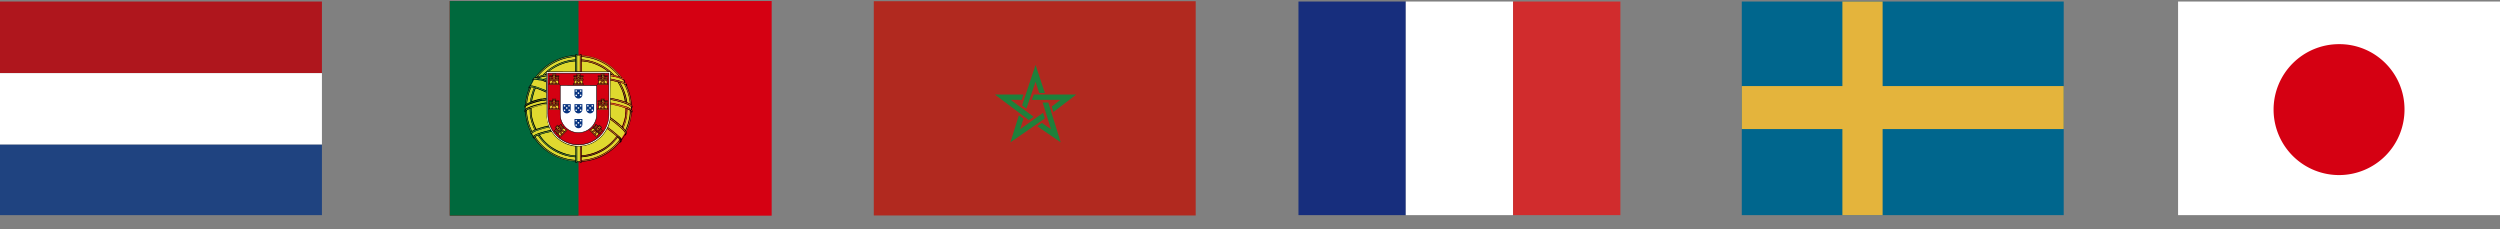 <svg xmlns="http://www.w3.org/2000/svg" xmlns:xlink="http://www.w3.org/1999/xlink" viewBox="0 0 185.84 17.023"><rect x="0" y="0" width="185.84" height="17.023" fill="#808080" stroke="none"/><defs><style>.cls-1{fill:none;}.cls-2{fill:#b1291f;}.cls-3{clip-path:url(#clip-path);}.cls-4{fill:#00668d;}.cls-5{fill:#e4b43c;}.cls-6{clip-path:url(#clip-path-2);}.cls-7{fill:#fff;}.cls-8{fill:#d50012;}.cls-9{fill:#00693d;}.cls-10{fill:#dfd92f;}.cls-11{fill:#040000;}.cls-12{fill:#083480;}.cls-13{clip-path:url(#clip-path-3);}.cls-14{fill:#af161d;}.cls-15{fill:#1f4380;}.cls-16{clip-path:url(#clip-path-4);}.cls-17{fill:#172e7d;}.cls-18{fill:#d12c2d;}.cls-19{clip-path:url(#clip-path-5);}.cls-20{fill:#1f803b;}</style><clipPath id="clip-path" transform="translate(0 0.077)"><rect class="cls-1" x="129.477" y="0.039" width="23.931" height="15.876"/></clipPath><clipPath id="clip-path-2" transform="translate(0 0.077)"><rect class="cls-1" x="161.909" y="0.039" width="23.931" height="15.876"/></clipPath><clipPath id="clip-path-3" transform="translate(0 0.077)"><rect class="cls-1" y="0.039" width="23.931" height="15.876"/></clipPath><clipPath id="clip-path-4" transform="translate(0 0.077)"><rect class="cls-1" x="96.523" y="0.039" width="23.931" height="15.876"/></clipPath><clipPath id="clip-path-5" transform="translate(0 0.077)"><rect class="cls-2" x="64.955" y="0.014" width="23.929" height="15.926"/></clipPath></defs><g id="レイヤー_2" data-name="レイヤー 2"><g id="レイヤー_1-2" data-name="レイヤー 1"><g class="cls-3"><rect class="cls-4" x="129.477" width="23.931" height="15.992"/><rect class="cls-5" x="136.956" width="2.991" height="15.992"/><rect class="cls-5" x="129.477" y="6.397" width="23.931" height="3.198"/></g><g class="cls-6"><rect class="cls-7" x="161.909" y="0.116" width="23.931" height="15.954"/><path class="cls-8" d="M178.741,8.016a4.866,4.866,0,1,1-4.866-4.811A4.839,4.839,0,0,1,178.741,8.016Z" transform="translate(0 0.077)"/></g><rect class="cls-8" x="33.431" y="0.077" width="23.932" height="15.955"/><rect class="cls-9" x="33.431" y="0.077" width="9.573" height="15.955"/><polygon class="cls-10" points="46.575 6.329 46.571 6.327 46.573 6.33 46.575 6.329"/><polygon class="cls-10" points="39.69 10.264 39.701 10.268 39.694 10.257 39.69 10.264"/><path class="cls-10" d="M43.234,4.146v.2A3.616,3.616,0,0,1,45.57,5.409c.032.032.062.065.093.1.135.036.258.074.365.113A3.841,3.841,0,0,0,43.234,4.146Z" transform="translate(0 0.077)"/><path class="cls-10" d="M46.823,8.365l0-.022,0-.022V8.315l0-.023V8.237l0-.022c0-.027,0-.054,0-.081-.036-.024-.076-.046-.119-.069L46.7,8.053l-.025-.012-.014-.006-.017-.008v.066c0,.068-.005.135-.011.2l0,.021v.021l0,.014,0,.021,0,.022v0l0,.022,0,.021a3.568,3.568,0,0,1-.276.992,1.864,1.864,0,0,1,.149.17A3.822,3.822,0,0,0,46.823,8.365Z" transform="translate(0 0.077)"/><path class="cls-10" d="M46.827,7.642a3.827,3.827,0,0,0-.354-1.3l-.008-.018L46.456,6.3h0l-.009-.017-.008-.017-.011-.022-.009-.018-.01-.018-.025-.048c-.063-.024-.135-.049-.216-.074l-.032-.01-.016,0L46.1,6.068l-.009,0,0,0,.006.01.005.008.011.017c.036.059.07.118.1.179l.009.017.009.018.007.014.009.018.008.017h0l.008.017.01.018a3.578,3.578,0,0,1,.332,1.132A1.725,1.725,0,0,1,46.827,7.642Z" transform="translate(0 0.077)"/><path class="cls-10" d="M43.235,11.817A3.837,3.837,0,0,0,45.9,10.5l.014-.017.014-.017.012-.014.015-.017.014-.017,0,0,.014-.017L46,10.376l.012-.015.022-.027.021-.028,0,0,0,0-.012-.015-.013-.016-.006-.008-.014-.016L46,10.229c-.024-.027-.052-.055-.083-.086-.037.049-.074.1-.113.143l-.024.027,0,0-.014.016-.006.006-.008.01-.006.007-.014.016-.006.006-.008.01-.008.009-.008.009h0l-.005.006-.015.016,0,.005h0l-.026.028-.08.084a3.61,3.61,0,0,1-2.335,1.06Z" transform="translate(0 0.077)"/><path class="cls-10" d="M40.34,10.446l-.028-.029L40.3,10.4l-.01-.011-.014-.016-.023-.027-.019-.022-.025-.028-.022-.027c-.053-.064-.1-.131-.15-.2l-.018-.025L40,10.021l-.02-.029-.034.016-.027.013-.028.014a1.088,1.088,0,0,0-.1.057c.015.023.03.046.046.069l.019.027.02.028.009.013.021.029.013.017.008.011.014.018.022.029a3.84,3.84,0,0,0,2.809,1.484v-.21a3.61,3.61,0,0,1-2.336-1.06C40.4,10.514,40.371,10.48,40.34,10.446Z" transform="translate(0 0.077)"/><path class="cls-10" d="M40.341,5.509c.031-.034.063-.068.095-.1a3.616,3.616,0,0,1,2.336-1.061v-.2a3.842,3.842,0,0,0-2.8,1.479C40.076,5.584,40.2,5.545,40.341,5.509Z" transform="translate(0 0.077)"/><path class="cls-10" d="M39.453,6.5l-.008.021-.006.014,0,.006-.007.015-.008.021-.011.03-.008.02-.008.021a3.794,3.794,0,0,0-.221.974,2.033,2.033,0,0,1,.221-.1,3.611,3.611,0,0,1,.163-.707l.006-.019.007-.019.009-.029.008-.02.005-.012,0-.009,0-.01.008-.02c.03-.078.062-.154.1-.229A1.519,1.519,0,0,0,39.5,6.4C39.482,6.435,39.467,6.469,39.453,6.5Z" transform="translate(0 0.077)"/><path class="cls-10" d="M39.391,8.4l0-.022V8.372l0-.023,0-.021h0V8.306l0-.022c0-.069-.009-.138-.011-.207V8.012l-.009,0-.019.008-.027.012-.026.012a1.282,1.282,0,0,0-.125.068c0,.028,0,.056,0,.083v.085l0,.017,0,.023,0,.022a3.794,3.794,0,0,0,.376,1.328,1.348,1.348,0,0,1,.187-.1,3.6,3.6,0,0,1-.344-1.151Z" transform="translate(0 0.077)"/><path class="cls-10" d="M39.9,10.312l-.022-.03-.013-.018-.008-.011-.013-.018-.021-.029-.008-.01-.019-.028-.019-.028-.018-.026-.018.014-.011.01-.006.005,0,0,.015.022.023.034.013.019.008.011.013.019.021.029A3.934,3.934,0,0,0,42.772,11.9v-.047a3.853,3.853,0,0,1-2.512-1.134A3.971,3.971,0,0,1,39.9,10.312Z" transform="translate(0 0.077)"/><path class="cls-10" d="M39.9,5.649a4.046,4.046,0,0,1,.357-.41,3.856,3.856,0,0,1,2.512-1.133V4.058a3.923,3.923,0,0,0-2.744,1.355c-.075.087-.147.178-.215.272h.006Z" transform="translate(0 0.077)"/><path class="cls-10" d="M39.367,6.616l.007-.021.009-.022.012-.029.008-.021.007-.017,0,0,.006-.015.01-.021c.009-.023.019-.045.029-.067l-.039,0h-.013l-.006.013-.011.024,0,.013,0,.009-.007.016-.009.024-.012.029-.009.023-.009.022a3.9,3.9,0,0,0-.251,1.113c.015-.011.032-.022.05-.033A3.8,3.8,0,0,1,39.367,6.616Z" transform="translate(0 0.077)"/><path class="cls-10" d="M39.519,9.7a3.827,3.827,0,0,1-.386-1.366l0-.023,0-.023V8.265l0-.023V8.18l0-.038-.029.022-.016.014h0V8.24l0,.023v.023l0,.023a3.894,3.894,0,0,0,.4,1.418C39.492,9.717,39.505,9.706,39.519,9.7Z" transform="translate(0 0.077)"/><path class="cls-10" d="M45.739,5.239a4.067,4.067,0,0,1,.353.4l.08.032.011,0a3.931,3.931,0,0,0-2.949-1.621v.047A3.859,3.859,0,0,1,45.739,5.239Z" transform="translate(0 0.077)"/><path class="cls-10" d="M46.905,8.182l-.027-.021,0,.035v.023l0,.022v.033l0,.022V8.3l0,.022,0,.023a3.87,3.87,0,0,1-.356,1.292l.029.045v0a3.907,3.907,0,0,0,.375-1.364l0-.023,0-.024v0l0-.023V8.2l0,0Z" transform="translate(0 0.077)"/><path class="cls-10" d="M46.1,10.388l0-.006v0l0,0a.163.163,0,0,0-.019-.037l0-.008-.008.012-.032.04-.014.018-.015.017v0L46,10.439l-.015.017-.012.014-.014.018-.015.017c-.065.075-.132.148-.2.218a3.855,3.855,0,0,1-2.5,1.134V11.9A3.924,3.924,0,0,0,46,10.515l.016-.018.015-.018.011-.014.015-.018.015-.019h0l.015-.019Z" transform="translate(0 0.077)"/><path class="cls-10" d="M46.545,6.289l-.007-.015v0l-.008-.015-.009-.018-.01-.02,0,0-.009,0L46.475,6.2l-.023-.01-.013,0,.005.009.009.018.009.017.013.025.009.018.008.017h0l.007.016.009.018a3.835,3.835,0,0,1,.36,1.343l.05.035a3.869,3.869,0,0,0-.055-.434,3.929,3.929,0,0,0-.31-.963Z" transform="translate(0 0.077)"/><path class="cls-10" d="M39.446,7.979l-.013,0-.023.009,0,0h0V8.09c0,.07.007.139.013.207l0,.022,0,.022v0l0,.021,0,.022v.008l0,.022,0,.022a3.561,3.561,0,0,0,.338,1.123l.045-.019a3.5,3.5,0,0,1-.333-1.088l0-.022,0-.022V8.4l0-.023,0-.017V8.357l0-.022V8.313c-.007-.069-.011-.138-.013-.208V7.978h0Z" transform="translate(0 0.077)"/><path class="cls-10" d="M46.234,6.4l-.008-.017h0l-.009-.017-.009-.018L46.2,6.331l-.01-.018L46.182,6.3q-.048-.091-.1-.18L46.07,6.1l-.005-.008-.006-.01,0-.008-.011-.017,0-.006L46,6.038h-.006l-.022-.006.009.014.016.026L46,6.088l0,.008.007.01.005.007.011.018c.036.059.071.119.1.179l.009.018.009.018.006.012.009.018.009.017h0l.008.017.009.018a3.387,3.387,0,0,1,.143.334,3.476,3.476,0,0,1,.182.736l.051.02a3.583,3.583,0,0,0-.328-1.1Z" transform="translate(0 0.077)"/><path class="cls-10" d="M42.1,11.412l-.014,0a3.519,3.519,0,0,1-1.1-.508,3.65,3.65,0,0,1-.495-.413h0l-.026-.027-.015-.016-.011-.012-.016-.016-.025-.027-.024-.024-.024-.027-.023-.027-.021-.024c-.052-.06-.1-.121-.149-.184l-.019-.025-.017-.024-.026-.037-.018-.025h0l-.016-.024h0l-.006-.009-.011,0h0l-.03.013h0l-.005,0,.014.02.026.038.017.024.018.025c.051.07.1.137.158.2l.023.026.023.027.02.023.024.027.015.017.011.011.015.017.027.028a3.588,3.588,0,0,0,2.368,1.105V11.52a3.544,3.544,0,0,1-.627-.1Z" transform="translate(0 0.077)"/><path class="cls-10" d="M39.627,6.736l0,.009,0,.012-.007.021-.01.027-.007.019-.006.019a3.57,3.57,0,0,0-.153.663l.051-.019a3.568,3.568,0,0,1,.141-.609l.007-.019.006-.019.009-.028.007-.02,0-.012,0-.009,0-.01.007-.02c.027-.072.057-.143.088-.213.009-.018.016-.037.025-.055h0l-.047-.014c-.037.08-.072.163-.1.247l-.008.02Z" transform="translate(0 0.077)"/><path class="cls-10" d="M46.574,8.411v0l0-.022,0-.022V8.35l0-.021,0-.021c.006-.067.01-.134.013-.2v-.1l-.006,0L46.567,8h0l-.012,0v.131c0,.067-.007.135-.013.2l0,.021,0,.021,0,.014,0,.022,0,.021v0l0,.021,0,.02h0a3.518,3.518,0,0,1-.251.9l.037.036a3.531,3.531,0,0,0,.264-.95l0-.022Z" transform="translate(0 0.077)"/><path class="cls-10" d="M45.611,10.454l0,0,.023-.025,0,0,.007-.008.014-.016,0,0,.01-.011.008-.008.014-.016.005-.006.009-.011.007-.007.008-.009.006-.007.013-.016,0,0q.076-.09.147-.186l-.013-.012-.017-.016,0,0,0,0-.008.009-.019.025c-.045.058-.091.115-.14.171l-.013.016-.014.016,0,.006,0,0-.014.016-.007.008-.007.008-.007.007-.011.012,0,0-.015.016-.026.027-.022.023,0,0-.021.022,0,0-.006.007-.018.017c-.077.076-.156.148-.239.216a3.51,3.51,0,0,1-2.016.8v.048a3.587,3.587,0,0,0,2.351-1.089Z" transform="translate(0 0.077)"/><path class="cls-10" d="M43,5.25h.106V4.036H42.9V5.251Z" transform="translate(0 0.077)"/><path class="cls-10" d="M43.148,4.344v.907h.046V3.99h-.046v.025h0v.328Z" transform="translate(0 0.077)"/><path class="cls-10" d="M42.844,5.252h.015V4.036h0V4.016h0V3.991h-.047V5.252h.032Z" transform="translate(0 0.077)"/><path class="cls-10" d="M46.971,7.8,46.965,7.8h0l-.02-.02h0l-.02-.017h0l-.049-.038L46.852,7.7l-.021-.013L46.8,7.67c-.022-.013-.046-.026-.071-.038l-.044-.022-.065-.029L46.6,7.572l-.021-.009-.01,0-.04-.016-.006,0-.015-.006-.007,0-.013-.006-.008,0a6.463,6.463,0,0,0-.924-.245L45.4,7.25l-.029,0v-.04c.064.011.128.022.191.035a6.442,6.442,0,0,1,.908.24,4.5,4.5,0,0,0-.185-.75c-.038-.1-.08-.2-.126-.29l-.009-.019-.008-.016v0l-.009-.017-.009-.018-.006-.011-.009-.018L46.1,6.322c-.033-.062-.068-.122-.1-.181l-.011-.017,0-.007-.007-.011L45.967,6.1l-.011-.018-.017-.025-.011-.018-.012-.017,0,0c-.161-.042-.344-.083-.543-.122V5.853c.184.037.356.075.509.113l.016,0,.008,0,.022.006h.008l.022.006L45.993,6l.014,0,.021.006h0l.029.008h0l.035.01.019.006.033.01.018,0,.015,0,.018.005.031.01c.043.014.084.028.122.043l.025.009.03.011.066.028.006,0,.007,0,.007,0,.007,0,.007,0,.008,0,0,0,.014.007h0l0,0,.009,0,.006,0h0l-.006-.01-.014-.026-.006-.01-.006-.006,0,0-.009-.007-.006,0h0l-.023-.013,0,0-.005,0h0l-.021-.01h0l-.006,0c-.02-.009-.043-.019-.068-.028l-.031-.012-.024-.009-.02-.007-.029-.01-.02-.007-.01,0-.02-.007-.031-.009-.054-.017L46.1,5.98l-.034-.01-.048-.013-.031-.009-.024-.006-.053-.014-.023-.006-.009,0-.021-.006-.009,0-.015,0c-.146-.036-.305-.071-.467-.1V5.764c.142.028.289.06.43.094l.014,0,.011,0,.021.006.01,0,.021.006.055.014.025.006.029.008.147.041.032.01.031.009.052.017.029.009.012,0,.01,0,.006,0,.008,0,.014,0,.017.006.01,0c.02.007.039.014.057.022h.006l.02.009h0L46.406,6l-.01-.017-.01-.018-.01-.017-.01-.017-.018-.03-.007-.013-.005,0,0,0-.016-.009-.007,0-.009,0c-.025-.014-.052-.027-.08-.04L46.183,5.8l-.027-.011a2.982,2.982,0,0,0-.343-.116l-.034-.01-.027-.007-.071-.019-.017,0-.018,0-.016,0-.019,0-.008,0c-.078-.019-.156-.037-.233-.053V5.528l.185.041.006,0,.021,0,.015,0,.02,0,.016,0,.073.019.028.007.033.009c.124.034.243.072.348.112l.027.01.036.015.078.034.009,0,.022.011.012.007.03.015.007,0h0l.017.01.015.009h0l0,0-.006-.01-.019-.031-.038-.025-.01-.006-.031-.017-.014-.007-.022-.011-.01-.005-.038-.018-.043-.018L46.1,5.69l-.028-.011c-.1-.039-.225-.079-.36-.117l-.035-.01-.028-.007-.08-.021-.015,0-.021,0-.014,0L45.5,5.506h0l-.122-.028V5.436l.068.015-.04-.038-.028-.025V5.34c.045.041.091.083.134.126l.012,0,.083.021c-.073-.077-.15-.15-.229-.219V5.26h-.013a3.575,3.575,0,0,0-2.123-.872v.047a3.568,3.568,0,0,1,.948.194,3.525,3.525,0,0,1,.961.523c.046.035.09.071.135.108h-.061a3.769,3.769,0,0,0-1.1-.611,3.456,3.456,0,0,0-.885-.174v.776c.12,0,.238,0,.353.007H42.561l.211,0V4.475a3.355,3.355,0,0,0-.462.061l-.033.006-.018,0a3.8,3.8,0,0,0-1.156.481l-.014.009-.051.034c-.085.058-.168.119-.248.184h-.056a3.62,3.62,0,0,1,.533-.369,3.484,3.484,0,0,1,.949-.369,3.565,3.565,0,0,1,.556-.081V4.388a3.582,3.582,0,0,0-2.117.866h-.022v.019c-.079.07-.156.143-.229.219l.075-.018.019,0c.044-.044.089-.087.135-.128v.049l-.069.064.07-.015v.041l-.124.027-.011,0-.017,0-.022,0-.013,0-.023.006-.07.017-.028.008-.035.009c-.112.031-.214.063-.3.1l-.066.026-.02.008.013,0,.022,0,.037.007c.079-.028.168-.055.265-.082l.033-.009.028-.007.069-.018.02,0,.013,0,.021,0,.016,0,.012,0c.059-.014.121-.027.184-.04v.041c-.081.016-.159.034-.233.052l-.011,0-.016,0-.021,0-.012,0-.021.006-.067.017-.027.008-.035.01c-.051.014-.1.029-.144.044.029.007.059.015.09.025l.02.006.016.005.041.012.012,0,.007,0,.013,0,.008,0,.008,0,.082.029c.092-.022.189-.041.29-.06V5.8c-.076.015-.15.029-.221.045l.041.015.036.014.008,0,.136-.027v.041l-.069.013.069.028v.043l-.05-.021-.024-.009L40.5,5.915,40.462,5.9l-.011,0-.022-.008-.011,0h0l-.035-.013-.039-.014-.034-.012-.036-.013-.037-.012-.008,0-.008,0-.013,0-.007,0-.013,0-.039-.012-.017,0-.02-.006c-.049-.014-.094-.025-.136-.034l-.037-.008L39.9,5.733l-.012,0-.018,0h-.008l-.016,0h-.086l-.021,0h-.007a.168.168,0,0,0-.056.019l0,0-.014.025,0,0h0l.017,0h0l.023,0h.086l.025,0h0l.024,0h.018l.033,0a1.764,1.764,0,0,1,.189.044l.021.006.016,0,.041.013.011,0,.008,0,.009,0h0l.009,0,.007,0,.017.006.034.011.037.013.031.011.006,0,.013,0,.02.007.014,0,.034.013c.07.026.145.057.224.089v.042c-.1-.044-.2-.082-.293-.115l-.034-.012-.016-.006-.019-.007-.014,0-.037-.012L40.186,5.9l-.007,0-.006,0-.01,0-.012,0h0l-.009,0-.01,0-.017,0-.023-.007-.017,0-.02,0a1.374,1.374,0,0,0-.224-.046l-.014,0h0l-.024,0h-.1l-.007.013-.012.023-.011.02v0l0,.006h0l0,.008-.005.009h0l0,0-.007.015-.014.024-.01.018-.01.02v0l-.01.018-.048.09-.017.03-.033.061-.005.01,0,.008-.007.012-.005.011,0,.007,0,0-.009.016-.01.018-.006.012h.021l.041,0h.008l.022,0,.018,0a1.617,1.617,0,0,1,.173.039l.035.01.02.006.017,0,.044.014h0l.014.005.005,0,.016,0h0c.064.021.132.045.205.073l.022.008.069.027.071.029.014,0,.1.042.011,0,.067.028.028.012.056.025.014.006.095.042v.043L40.591,6.7,40.5,6.657l-.011,0-.1-.044-.082-.035-.051-.021-.029-.012L40.121,6.5c-.092-.036-.178-.067-.256-.093h0l-.016,0,0,0-.015,0h0l-.045-.013-.017,0-.02-.006c-.059-.017-.112-.03-.16-.039l-.049-.009-.018,0h0l-.02,0h0a.324.324,0,0,0-.043,0h-.036l-.018,0h-.009l-.014.006-.009.017-.009.017.009,0h.012l.007,0h.038l.052,0,.022,0,.018,0,.026,0a1.835,1.835,0,0,1,.181.043l.02.006.017,0,.009,0,.036.011h0l.017,0h0l.016,0h0c.054.018.112.038.173.061.105.039.221.086.344.139l.051.022c.031.013.064.027.1.042l.1.045.026.012v.043l-.047-.021a7.809,7.809,0,0,0-.76-.307c-.043.093-.081.189-.116.287l-.007.02,0,.01,0,.011,0,.011-.007.021-.009.027-.006.019-.006.019a4.056,4.056,0,0,0-.129.558,5.9,5.9,0,0,1,.625-.177l.025-.005.025-.006.017,0,.026,0,.022,0h0l.022,0,.027,0,.062-.013c.078-.015.159-.029.241-.043v.04l-.233.042-.025,0-.027.006-.024,0h0l-.024,0-.027.006-.015,0-.025.006-.025,0a5.7,5.7,0,0,0-.676.192l-.007,0-.015.006-.006,0-.015.006-.006,0h0l-.046.018-.021.008-.021.009-.083.036c-.052.024-.1.047-.136.069l-.021.012-.021.014c-.019.012-.035.024-.05.035l-.007.006-.014.013-.007.007-.014.016-.008.011h0l-.006.013v.037h0l0,0h0l.007-.008.006-.006.007-.007.008-.006h0l.013-.011.007,0,.049-.036.021-.013.021-.012.026-.015c.033-.018.068-.036.1-.053s.056-.025.086-.037l.021-.009.021-.008.05-.02,0,0,.015,0,.006,0,.015-.006.006,0,.047-.017c.087-.03.179-.058.272-.085.142-.04.287-.076.421-.1l.025,0,.026-.006.014,0,.027-.006.025,0h0l.02,0h.009l.025,0,.2-.035v.04l-.153.027-.028.006-.027,0h-.008l-.02,0-.027,0-.013,0-.026,0-.025,0a6.042,6.042,0,0,0-.79.219l-.006,0-.016.006h0l-.015.006-.006,0-.048.019-.021.009-.02.008a1.559,1.559,0,0,0-.217.109l-.021.013-.02.014-.03.023-.016.014h0l0,0-.007.008-.005,0h0l-.006.006v.18l.009-.007,0,0,0,0c.014-.011.03-.021.047-.032l.01-.006.009-.006.013-.008.008,0,.015-.008.025-.014.022-.012.011,0,.012-.006.012,0,.025-.012c.028-.013.057-.026.088-.038l.02-.008.02-.008.046-.018h0l.017-.006h0l.019-.007h0a6.552,6.552,0,0,1,.9-.24c.048-.009.1-.019.147-.027l.027,0,.028-.005h0l.028,0,.007,0v.041l-.019,0-.027,0L40.4,7.62c-.1.02-.2.042-.288.063-.073.018-.142.035-.208.053l-.02.006q-.07.018-.135.039c-.094.028-.178.056-.255.084h0l-.018.006,0,0-.015.006h0l-.044.018-.02.008-.019.008-.033.014-.027.012-.014.006-.011,0-.013.007-.024.011-.023.012-.024.012-.023.013-.017.01-.02.012-.02.013a.5.5,0,0,0-.046.035l0,0,0,0-.008.007-.005,0,0,0,0,0-.01.012,0,0,0,.006,0,0v0l0,.008v.04h0l0,0,0,0h0l0-.006.005-.005.007-.006,0,0,.005-.005h0l.011-.009,0,0,0,0,.006,0c.012-.009.025-.019.039-.028l.02-.013.019-.012.034-.019.042-.022.025-.013.026-.012L39.306,8l.025-.011.018-.008.008,0,.009,0,.01,0,.01,0,.018-.008h0l.04-.016.007,0,.013,0h0l.007,0,.014,0,.006,0c.059-.022.121-.043.185-.063.2-.064.414-.118.6-.158l.131-.027c.075-.015.151-.028.229-.042V7.67l-.221.04a6.3,6.3,0,0,0-.92.251v.061h0v.1c0,.07.008.139.015.208v.007l0,.015,0,.022v0l0,.02,0,.023v.006l0,.022,0,.022a3.517,3.517,0,0,0,.339,1.055c.153-.059.306-.106.385-.129q.259-.075.541-.132l.015.038-.075.015-.068.015-.02,0c-.038.008-.076.017-.113.027-.091.022-.181.045-.269.071-.141.041-.268.084-.378.126l-.014.005-.006,0-.01,0-.008,0-.011,0-.045.019-.016.007-.019.008a1.384,1.384,0,0,0-.188.1l-.014.01-.017.012a.214.214,0,0,0-.038.033l0,0-.01.012,0,0-.01.016h0l0,0h0l0,.009,0,.006.019.034v0l0,0h0v0h0l0,0,.007-.009h0l0,0,0,0h0l.008-.008,0,0h0a.426.426,0,0,1,.038-.032l.017-.013.014-.009a1.353,1.353,0,0,1,.187-.1l.019-.009.015-.007.046-.019.012,0,.007,0,.01,0,.006,0,.014-.006.126-.047c.107-.037.2-.064.238-.076.177-.052.361-.1.554-.135l.017.037c-.2.039-.381.084-.56.136-.122.036-.245.077-.355.121l-.015.006-.006,0-.01,0-.007,0-.012.005-.046.019-.015.007-.019.009a1.373,1.373,0,0,0-.187.1L39.6,9.8l-.017.013-.012.009-.009.008-.009.008-.008.008h0l0,0-.005.006,0,0h0l.019.032.016.026.015.025.061.1,0,0,0,0,0,0,.009-.008L39.69,10l.018-.012.007-.005.006,0,.016-.01.022-.015.036-.021.019-.01.007,0,.02-.01.006,0,.022-.011.039-.018.018-.009.016-.006.046-.02L40,9.841l.007,0,.01,0,.006,0,.014-.006c.091-.035.194-.07.311-.1q.3-.086.6-.143l.022.037-.1.019q-.252.053-.508.126c-.114.032-.214.065-.3.1l-.014,0,0,0-.01,0-.008,0-.011,0-.047.02-.015.006-.017.008h0l-.022.01,0,0h0l-.02.01,0,0-.022.011-.038.021-.025.014L39.765,10l-.023.015-.014.009-.017.013a.247.247,0,0,0-.029.024l-.009.008,0,0,0,0,0,0,0,0,0,0,0,.005,0,0,0,0,0,.005,0,0,0,.006v0l.015.024h0l.009.015.006-.008h0l.008-.01,0,0h0l0,0,.008-.008,0,0,0,0h0l.009-.008.03-.024.017-.013.013-.009.065-.039.026-.014.026-.014.042-.02.026-.012h0l.019-.009.008,0h0l.005,0,.025-.011.022-.009.011,0,.009,0,.009,0,.006,0,.014-.005c.11-.043.216-.077.282-.095.2-.057.408-.106.627-.147l.023.036c-.224.042-.437.091-.639.149-.083.023-.178.055-.271.09l.013.02.016.024,0,0,.014.022,0,0,.017.025.027.035.017.025.018.024c.052.07.105.14.162.209l.017.02.006.006.026.027.022.025.027.026.015.016.011.012.017.016.029.028a3.526,3.526,0,0,0,.343.292,4.121,4.121,0,0,0,1.239.589,3.563,3.563,0,0,0,.623.1v-.71l.04,0v1.2h.047v-1.2l.04,0v1.152h.21v-.424h0v-.019h0V10.78l.04,0v.708h0v.019h0v.019h0v.452H43.2v-.455h0V11.5h0v-.02h0v-.709l.04,0v.708a3.67,3.67,0,0,0,2.178-.951l.01-.009.024-.023,0-.005.023-.021.005-.006.022-.022.047-.048.008-.009.015-.016h0l.013-.014.006-.006.006-.007.008-.009.014-.016.008-.009.014-.016.014-.015q.061-.072.12-.147l.019-.024.019-.025.016-.022,0,0-.017-.016-.013-.012-.006,0-.012-.012-.019-.016c-.163-.143-.381-.316-.645-.511l.019-.037h0l.053.039.036.027c.1.079.2.154.292.225.111.089.209.171.293.245l.018.016.012.012.006,0,.009.009h0l0,0,.01.009h0l.007.006.007.006,0,0,.01.009.017.016.008.007.009.009,0,0,.015.014c.026.025.049.049.07.072l.03.033.014.016.014.016,0,.006.011.013,0,0,.008.01,0,.006,0,.005.005.007.007.01.01.018.008.014,0,.005,0,.013,0,.008h0v0l.005.012v0l0,.005,0,.007,0,.007,0,.016.013-.021.01-.015a.049.049,0,0,0,.006-.017.063.063,0,0,0,0-.023h0v-.01l0-.015v0l0,0v0l0-.01,0-.005,0,0v0l-.009-.015-.007-.01-.007-.011,0-.006-.009-.012,0,0,0,0,0-.006,0,0-.005-.007L46.1,10.2c-.03-.035-.067-.075-.111-.118l-.012-.012,0,0-.011-.01-.007-.006,0-.005-.014-.013-.017-.016-.005,0,0,0,0,0L45.9,10l0,0h0l-.008-.008,0,0h0l-.013-.012c-.117-.105-.264-.225-.435-.357l-.013-.01h0l-.063-.048-.016-.012L45.286,9.5l-.009-.007-.025-.018-.1-.073.017-.037.085.062c.065.048.128.1.188.142l.008.006.068.052,0,0,.067.052h0c.12.1.226.184.315.265h0l.01.009,0,0h0l.015.014h0l.011.011.006,0,.012.011.008.007.009.009,0,0,.015.014h0l.017.017.016.016c.042.042.077.08.106.115l.005.007.007.01,0,0,.009.012h0l0,0,.007.012.012.016.008.012v0l0,0,.005.01v0l0,0,0-.006.037-.056.056-.087.008-.012.01-.016,0,0,.019-.031.058-.09.012-.018,0-.007.008-.011.007-.012,0,0,0,0,.011-.018.013-.019.012-.019.007-.01V9.848l0-.006h0l0-.011,0-.008,0,0v0l0,0L46.457,9.8l-.014-.025-.013-.021-.011-.016a1.378,1.378,0,0,0-.144-.172l-.015-.016-.013-.013L46.211,9.5,46.2,9.488,46.2,9.48l-.009-.008-.005,0-.009-.009a9.1,9.1,0,0,0-.832-.671l.006-.043a9.24,9.24,0,0,1,.812.648l.031.029.01.009,0,0,.009.008.007.008.009.008.036.036.013.013.016.016a1.657,1.657,0,0,1,.146.17l.011.016.013.02a.456.456,0,0,1,.027.046h0v0h0L46.5,9.8v0l0,.009.005.011h0v0l.006.021v.009l0,.017.016-.024.005-.012a.1.1,0,0,0,0-.04l0-.019,0-.006v0l-.009-.023,0-.005-.008-.017,0,0c-.008-.015-.017-.03-.028-.047l-.014-.02-.011-.015a1.647,1.647,0,0,0-.148-.17L46.3,9.454l-.014-.013L46.252,9.4,46.244,9.4l-.008-.007-.009-.008,0-.005-.01-.009c-.035-.033-.073-.067-.113-.1L46,9.176,45.99,9.17c-.087-.073-.184-.151-.29-.232s-.2-.15-.3-.229l-.022-.016-.019-.014,0-.045.015.011.023.016.009.007.023.016.023.017a8.95,8.95,0,0,1,.777.629,3.943,3.943,0,0,0,.248-.849l0-.022,0-.009V8.434l0-.021,0-.022,0-.013,0-.021,0-.021c.007-.068.012-.135.015-.2V7.974a6.219,6.219,0,0,0-.977-.269l-.166-.031v-.04c.058.01.117.02.174.032a6.662,6.662,0,0,1,.909.243l.06.022.013.006.007,0,.013,0,.007,0,.013,0,.03.013,0,0,.02.008,0,0,.017.007.01,0,.008,0L46.682,8l.022.011.018.009.024.012.023.012.072.042.019.012.019.013.032.022.014.011h0l.009.007.007.006,0,0h0l.011.01h0l.006.006h0l.008.007,0,0V8.186h0V8.147l0,0,0,0h0l0,0h0l-.012-.012,0,0,0,0h0L46.933,8.1l0,0h0c-.014-.012-.029-.024-.046-.036l-.02-.014-.02-.013-.017-.011-.02-.012L46.783,8l-.023-.012-.021-.011-.021-.011h0l-.024-.012-.025-.011-.028-.013-.019-.008-.02-.009L46.566,7.9l-.015-.006-.005,0-.014,0-.006,0-.014,0c-.04-.016-.082-.031-.126-.046-.079-.027-.165-.053-.257-.078-.147-.041-.311-.08-.49-.118l-.086-.018-.183-.033V7.543l.19.035a6.3,6.3,0,0,1,.95.256l.01,0,.011,0,.01,0,.009,0,.012,0,.037.015.02.008.019.009.081.037.024.012.019.01,0,0,.016.009.02.011.027.015.013.008.007,0L46.862,8l.006,0,.014.009.046.033h0V7.865l0,0h0l-.006,0h0l-.015-.013h0l-.026-.02-.021-.015-.021-.014a1.414,1.414,0,0,0-.21-.111l-.02-.009-.02-.009-.05-.021h0l-.018-.008h0L46.5,7.628h0a6.354,6.354,0,0,0-.956-.261l-.166-.031V7.3l.139.025.035.007a6.662,6.662,0,0,1,.909.243l.033.012.005,0,.016.006.005,0,.017.007h0l.05.021.02.008.021.009a1.723,1.723,0,0,1,.172.086l.039.022.02.013.021.014.009,0,.04.03h0l.006,0,.01.008,0,0h0l.012.011,0,0,.006,0h0l.005,0h0l0,0V7.808Z" transform="translate(0 0.077)"/><path class="cls-11" d="M47.017,7.807h0V7.8a.019.019,0,0,0-.005-.013.393.393,0,0,0-.05-.05,3.985,3.985,0,0,0-.373-1.449.176.176,0,0,0,.03-.019l.007,0,0,0v0l0-.007h0v0l0-.007h0l-.063-.112,0,0a.27.27,0,0,0-.061-.043l-.062-.107.02-.013h0a.02.02,0,0,0,.005-.027l-.093-.147-.005,0a.671.671,0,0,0-.114-.068,3.967,3.967,0,0,0-3.022-1.7V3.971a.02.02,0,0,0-.02-.02h-.086a.024.024,0,0,0-.014,0,.02.02,0,0,0-.006.015V4H42.9V3.971a.02.02,0,0,0-.02-.02h-.087a.02.02,0,0,0-.02.02v.047A3.964,3.964,0,0,0,40,5.387c-.083.1-.162.2-.236.3a.222.222,0,0,0-.12.037l-.005.006,0,0v0l-.048.083-.007.014a.138.138,0,0,0,.006.1l-.188.35a.143.143,0,0,0-.035.012.018.018,0,0,0-.017.01l-.046.08a.118.118,0,0,0-.011.092.271.271,0,0,0,.018.046,3.922,3.922,0,0,0-.273,1.2.177.177,0,0,0-.049.069v.115h0l0,.006a.021.021,0,0,0,.008.011l.023.013v.14a.16.16,0,0,0-.033.052v.116h0v0a.025.025,0,0,0,.008.012l.044.023a3.918,3.918,0,0,0,.413,1.477.1.1,0,0,0-.022.053.02.02,0,0,0,0,.011l.046.083,0,0,0,0,0,0h0l.037.012.091.148a.084.084,0,0,0-.016.035.016.016,0,0,0,0,.013h0l.047.081.009.008.085.035a3.851,3.851,0,0,0,.448.531,3.954,3.954,0,0,0,2.581,1.161V12a.02.02,0,0,0,.02.02h.088A.02.02,0,0,0,42.9,12v-.026h.21V12a.02.02,0,0,0,.02.02h.087a.02.02,0,0,0,.02-.02v-.054a3.968,3.968,0,0,0,2.813-1.423h.03a.1.1,0,0,0,.085-.035h0l.005-.005.049-.077a.084.084,0,0,0,.009-.069l0-.009.22-.341h.011a.084.084,0,0,0,.053-.014l0-.006.006-.011.006-.011.046-.069a.023.023,0,0,0,.006-.012.167.167,0,0,0-.015-.133,3.973,3.973,0,0,0,.4-1.433.222.222,0,0,0,.053-.042l0,0,0,0,0-.009h0v-.1a.024.024,0,0,0-.005-.013c-.012-.013-.025-.027-.04-.041V7.95a.184.184,0,0,0,.038-.033l0,0,0,0,0-.008h0Zm-.442-1.554h0l0,0Zm.289,1.016a3.869,3.869,0,0,1,.055.434l-.05-.035a3.835,3.835,0,0,0-.36-1.343L46.5,6.307l-.007-.016h0l-.008-.017-.009-.018-.013-.025-.009-.017L46.444,6.2l-.005-.009.013,0,.023.01.022.011.009,0,0,0,.01.02.009.018.008.015v0l.007.015.009.017A3.929,3.929,0,0,1,46.864,7.269Zm-.264.746v.091c0,.068-.007.135-.013.2l0,.021,0,.021v.013l0,.022,0,.022v0l0,.021,0,.022a3.531,3.531,0,0,1-.264.95l-.037-.036a3.518,3.518,0,0,0,.251-.9h0l0-.02,0-.021v0l0-.021,0-.022,0-.014,0-.021,0-.021c.006-.067.01-.135.013-.2V7.99l.012,0h0l.027.012.006,0Zm.01.426,0-.021,0-.022v0l0-.022,0-.021,0-.014V8.315l0-.021c.006-.066.009-.133.011-.2V8.027l.017.008.014.006.025.012.025.012c.043.023.083.045.119.069,0,.027,0,.054,0,.081l0,.022v.055l0,.023v.006l0,.022,0,.022a3.822,3.822,0,0,1-.34,1.238,1.864,1.864,0,0,0-.149-.17A3.568,3.568,0,0,0,46.61,8.441Zm-.1-.449v.14c0,.069-.008.136-.015.2l0,.021,0,.021,0,.013,0,.022,0,.021V8.45l0,.009,0,.022a3.943,3.943,0,0,1-.248.849,8.95,8.95,0,0,0-.777-.629l-.023-.017-.023-.016L45.4,8.661l-.019-.014a2.162,2.162,0,0,0,.012-.228V7.678c.049.009.1.017.146.027a6.219,6.219,0,0,1,.977.269v.018ZM44.66,10.075a2.332,2.332,0,0,1-3.316-.008,2.317,2.317,0,0,1-.69-1.651V5.274l4.7.006V8.419A2.325,2.325,0,0,1,44.66,10.075Zm1.153.005-.019.025-.019.024q-.059.075-.12.147l-.014.015-.014.016-.008.009-.014.016-.008.009-.006.007-.006.006-.013.014h0l-.015.016-.008.009-.047.048-.022.022-.005.006-.023.021,0,.005-.024.023-.01.009a3.67,3.67,0,0,1-2.178.951v-.688a2.378,2.378,0,0,0,1.453-.688,2.437,2.437,0,0,0,.443-.607c.256.191.468.359.628.5l.019.016.012.012.006,0,.013.012.017.016,0,0Zm.017.037.019-.025.008-.009,0,0,0,0,.017.016.013.012q-.071.1-.147.186l0,0-.013.016-.006.007-.008.009-.007.007-.009.011-.005.006-.014.016-.008.008-.01.011,0,0-.014.016-.007.008,0,0-.023.025,0,0-.025.025a3.587,3.587,0,0,1-2.351,1.089V11.52a3.51,3.51,0,0,0,2.016-.8c.083-.068.162-.14.239-.216l.018-.017.006-.007,0,0,.021-.022,0,0,.022-.023.026-.027.015-.016,0,0,.011-.012.007-.007.007-.008.007-.008.014-.016,0,0,0-.006.014-.016.013-.016C45.739,10.232,45.785,10.175,45.83,10.117ZM39.435,8.438l0-.022,0-.022V8.386l0-.022,0-.021v0l0-.022,0-.022c-.006-.068-.01-.137-.013-.207V8h0l0,0,.023-.009.013,0,.006,0h0v.127c0,.07.006.139.013.208v.022l0,.022v.007l0,.017,0,.023V8.41l0,.022,0,.022a3.5,3.5,0,0,0,.333,1.088l-.045.019A3.561,3.561,0,0,1,39.435,8.438Zm.3,1.138a1.348,1.348,0,0,0-.187.1,3.794,3.794,0,0,1-.376-1.328l0-.022,0-.023,0-.017V8.2c0-.027,0-.055,0-.083a1.282,1.282,0,0,1,.125-.068l.026-.012.027-.012.019-.008.009,0v.065c0,.069.006.138.011.207l0,.022v.022h0l0,.021,0,.023V8.38l0,.022,0,.023A3.6,3.6,0,0,0,39.738,9.576Zm-.21-1.109,0-.022,0-.022V8.417l0-.023,0-.02v0l0-.022,0-.015V8.326c-.007-.069-.012-.138-.015-.208v-.1h0V7.961a6.3,6.3,0,0,1,.92-.251l.2-.037v.743a2.361,2.361,0,0,0,.158.849q-.27.055-.52.128c-.079.023-.232.07-.385.129A3.517,3.517,0,0,1,39.528,8.467Zm.061-1.624.006-.019.007-.019.01-.027.007-.021,0-.012,0-.009,0-.01.008-.02c.032-.084.067-.167.1-.247l.046.014h0c-.009.018-.016.037-.025.055-.031.07-.061.141-.088.213l-.007.02,0,.01,0,.009,0,.012-.007.02-.009.028-.006.019-.007.019a3.568,3.568,0,0,0-.141.609l-.051.019A3.57,3.57,0,0,1,39.589,6.843Zm-.194.679a2.033,2.033,0,0,0-.221.1,3.794,3.794,0,0,1,.221-.974L39.4,6.63l.008-.02.011-.03.008-.021.007-.015,0-.006.006-.014.008-.021c.014-.034.029-.068.044-.1a1.519,1.519,0,0,1,.208.046c-.035.075-.067.151-.1.229L39.6,6.7l0,.01,0,.009-.005.012-.008.02-.009.029-.007.019-.006.019A3.611,3.611,0,0,0,39.4,7.522Zm.271-.612.006-.019.006-.019.009-.027.007-.021,0-.011,0-.011,0-.01.007-.02c.035-.1.073-.194.116-.287a7.809,7.809,0,0,1,.76.307l.027.012v.4l-.221.04-.062.013-.027,0-.022,0h0l-.022,0-.026,0-.017,0-.025.006-.025.005a5.9,5.9,0,0,0-.625.177A4.056,4.056,0,0,1,39.666,6.91Zm5.587-1.67c-.036-.03-.073-.06-.11-.088a3.525,3.525,0,0,0-.961-.523,3.568,3.568,0,0,0-.948-.194V4.388a3.573,3.573,0,0,1,2.1.852Zm.137.166.008.007.04.038L45.39,5.44Zm0-.048V5.289c.072.064.142.131.209.2l-.083-.021-.012,0C45.467,5.429,45.428,5.393,45.39,5.358Zm.18.051c-.059-.059-.119-.114-.18-.167v0h0a3.608,3.608,0,0,0-2.154-.892v-.2a3.841,3.841,0,0,1,2.794,1.473c-.107-.039-.23-.077-.365-.113C45.632,5.474,45.6,5.441,45.57,5.409Zm-2.336-.934a3.456,3.456,0,0,1,.885.174,3.767,3.767,0,0,1,1.072.591l-1.957,0Zm-2.419.76c.072-.058.147-.113.223-.165l.051-.034.014-.009a3.8,3.8,0,0,1,1.156-.481l.018,0,.033-.006a3.355,3.355,0,0,1,.462-.061v.762Zm-.2.125c-.04.036-.079.072-.116.11h0l-.019,0-.075.018q.1-.1.21-.2Zm0,.049v.035l-.05.011C40.58,5.439,40.6,5.424,40.614,5.409Zm.065-.175a3.582,3.582,0,0,1,2.093-.846v.047a3.565,3.565,0,0,0-.556.081,3.484,3.484,0,0,0-.949.369,3.556,3.556,0,0,0-.508.35Zm2.093-.886a3.607,3.607,0,0,0-2.148.886h-.01v.01c-.061.053-.12.107-.178.165-.032.032-.064.066-.095.1-.14.036-.265.075-.374.115a3.842,3.842,0,0,1,2.805-1.479ZM39.987,5.659c.09-.033.192-.065.3-.1l.035-.009.028-.008.07-.017.023-.006.013,0,.022,0,.017,0,.011,0,.1-.023v.049l-.164.036-.012,0-.016,0-.021,0-.013,0-.02,0-.069.018-.028.007-.033.009c-.1.027-.186.054-.265.082L39.936,5.7l-.022,0-.013,0,.02-.008Zm.2.02.035-.01.027-.008.067-.017.021-.006.012,0,.021,0,.016,0,.011,0q.1-.026.213-.048V5.76c-.094.017-.184.036-.27.056l-.082-.029-.008,0-.008,0-.013,0-.007,0-.012,0-.041-.012-.016-.005-.02-.006c-.031-.01-.061-.018-.09-.025C40.092,5.708,40.14,5.693,40.191,5.679Zm.423.121v.05l-.116.023-.008,0-.036-.014-.041-.015C40.477,5.827,40.545,5.813,40.614,5.8Zm0,.091V5.92l-.049-.02Zm0,1.65-.015,0h0l-.028.005-.027,0c-.05.008-.1.018-.147.027a6.552,6.552,0,0,0-.9.24h0l-.019.007h0l-.017.006h0l-.046.018-.02.008-.02.008c-.031.012-.06.025-.088.038l-.025.012-.012,0-.012.006-.011,0-.022.012-.025.014-.015.008-.008,0-.013.008-.009.006L39.118,8c-.017.011-.033.021-.047.032l0,0,0,0-.009.007v-.18l.006,0h0l.005,0,.007-.008,0,0h0l.016-.014.03-.023.02-.014.021-.013a1.559,1.559,0,0,1,.217-.109l.02-.008.021-.009.048-.019.006,0,.015-.006h0l.016-.006.006,0a6.042,6.042,0,0,1,.79-.219l.025,0,.026,0,.013,0,.027,0,.02,0h.008l.027,0,.028-.006.133-.023Zm4.776-.2.146.027a6.354,6.354,0,0,1,.956.261h0l.017.007h0l.018.008h0l.05.021.02.009.02.009a1.414,1.414,0,0,1,.21.111l.021.014.021.015.026.02h0l.015.013h0l.006,0h0l0,0v.186h0l-.046-.033-.014-.009-.006,0-.013-.008-.007,0-.013-.008L46.8,7.967l-.02-.011-.016-.009,0,0-.019-.01-.024-.012-.081-.037-.019-.009-.02-.008-.037-.015-.012,0-.009,0-.01,0-.011,0-.01,0a6.3,6.3,0,0,0-.95-.256l-.17-.031Zm0-1.441c.191.038.367.078.523.118l0,0,.012.017.011.018.017.025.011.018.005.007.007.011,0,.007.011.017c.036.059.071.119.1.181l.009.017.009.018.006.011.009.018.009.017v0l.008.016.009.019c.046.094.088.191.126.29a4.5,4.5,0,0,1,.185.75,6.442,6.442,0,0,0-.908-.24l-.171-.032Zm.948.865a3.387,3.387,0,0,0-.143-.334l-.009-.018-.008-.017h0l-.009-.017-.009-.018-.006-.012-.009-.018-.009-.018c-.033-.06-.068-.12-.1-.179l-.011-.018-.005-.007-.007-.01,0-.008-.012-.017-.016-.026-.009-.014.022.006H46l.044.012,0,.006.011.017,0,.008.006.01.005.008.01.017q.054.088.1.18l.009.017.01.018.006.013.009.018.009.017h0l.008.017.009.018a3.583,3.583,0,0,1,.328,1.1L46.52,7.5A3.476,3.476,0,0,0,46.338,6.763ZM46.28,6.4l-.01-.018-.008-.017h0l-.008-.017-.009-.018-.007-.014L46.228,6.3l-.009-.017c-.032-.061-.066-.12-.1-.179l-.011-.017L46.1,6.08,46.1,6.07l0,0,.009,0,.019.006.016,0,.032.01c.081.025.153.05.216.074l.025.048.01.018.009.018.011.022.008.017.009.017h0l.009.017.008.018a3.827,3.827,0,0,1,.354,1.3,1.725,1.725,0,0,0-.215-.106A3.578,3.578,0,0,0,46.28,6.4Zm.163-.306.006,0h0l.021.01h0l.005,0,0,0,.023.013h0l.006,0,.009.007,0,0,.006.006.006.01.014.026.006.01h0l-.006,0-.009,0,0,0h0l-.014-.007,0,0-.008,0-.007,0-.007,0-.007,0-.007,0-.006,0-.066-.028-.03-.011-.025-.009c-.038-.015-.079-.029-.122-.043l-.031-.01-.018-.005-.015,0-.018,0-.033-.01L46.1,6.026l-.035-.01h0l-.029-.008h0L46.007,6l-.014,0-.038-.011-.022-.006h-.008L45.9,5.973l-.008,0-.016,0c-.148-.037-.313-.073-.489-.109V5.809c.155.031.307.064.447.1l.015,0,.009,0,.021.006.009,0,.023.006.053.014.024.006.031.009.048.013.034.01.032.009.054.017.031.009.02.007.01,0,.02.007.029.01.02.007.024.009.031.012C46.4,6.079,46.423,6.089,46.443,6.1Zm-.067-.154.01.017.01.018.01.017.033.057h0l-.02-.009h-.006c-.018-.008-.037-.015-.057-.022l-.01,0-.017-.006-.014,0-.008,0L46.3,6l-.01,0-.012,0-.029-.009L46.2,5.966l-.031-.009-.032-.01-.147-.041L45.957,5.9l-.025-.006-.055-.014-.021-.006-.01,0-.021-.006-.011,0-.014,0c-.134-.032-.274-.063-.41-.09V5.573c.07.015.142.031.213.049l.008,0,.019,0,.016,0,.018,0,.017,0,.071.019.027.007.034.01a2.982,2.982,0,0,1,.343.116l.027.011.037.016c.028.013.055.026.08.04l.009,0,.007,0,.016.009,0,0,.005,0,.007.013.018.03Zm-.147-.2.022.011.014.007.031.017.01.006.038.025.019.031.006.01,0,0h0l-.015-.009-.017-.01h0l-.007,0-.03-.015-.012-.007L46.265,5.8l-.009,0-.078-.034-.036-.015-.027-.01c-.105-.04-.224-.078-.348-.112l-.033-.009-.028-.007-.073-.019-.016,0-.02,0-.015,0-.021,0-.006,0-.165-.036V5.481l.1.024h0l.025.006.014,0,.021,0,.015,0,.08.021.028.007.035.01c.135.038.257.078.36.117l.028.011.036.015.043.018.038.018ZM43.234,4.059A3.931,3.931,0,0,1,46.183,5.68l-.011,0-.08-.032a4.067,4.067,0,0,0-.353-.4,3.859,3.859,0,0,0-2.5-1.133V4.059Zm-.086.043V4.016h0V3.99h.046V5.237h-.046V4.1Zm-.249.357V4.036h.209v1.2H42.9V4.459Zm-.087.005V3.991h.047v.024h0v.019h0v1.2h-.047V4.464Zm-2.784.949a3.923,3.923,0,0,1,2.744-1.355v.048A3.856,3.856,0,0,0,40.26,5.239a4.046,4.046,0,0,0-.357.41l-.084.036h-.006C39.881,5.591,39.953,5.5,40.028,5.413Zm-.372.363.014-.025,0,0a.168.168,0,0,1,.056-.019h.007l.021,0h.086l.016,0h.008l.018,0,.012,0,.039.006.037.008c.042.009.087.02.136.034l.02.006.017,0,.039.012.013,0,.007,0,.013,0,.008,0,.008,0,.037.012.036.013.034.012.039.014.035.013h0l.011,0,.022.008.011,0,.034.013.064.026.024.009.03.013v.052c-.071-.029-.14-.057-.2-.081l-.034-.013-.014,0-.02-.007-.013,0-.006,0-.031-.011-.037-.013-.034-.011L40.2,5.861l-.007,0-.009,0h0l-.009,0-.008,0-.011,0-.041-.013-.016,0-.021-.006a1.764,1.764,0,0,0-.189-.044l-.033,0h-.018l-.024,0h0l-.025,0H39.7l-.023,0h0l-.017,0h0Zm-.212.5.006-.012.01-.018.009-.016,0,0,0-.007.005-.011.007-.012,0-.008.005-.01.033-.061.017-.03.048-.09.01-.018v0l.01-.02.01-.018.014-.024.007-.015,0,0h0l.005-.009,0-.008h0l0-.006v0l.011-.02.012-.023.007-.013h.1l.024,0h0l.014,0a1.374,1.374,0,0,1,.224.046l.02,0,.017,0,.023.007.017,0,.01,0,.009,0h0l.012,0,.01,0,.006,0,.007,0,.035.012.037.012.014,0,.019.007.016.006.034.012c.084.031.175.067.273.107v.607l-.075-.034-.014-.006L40.469,6.6l-.028-.012-.067-.028-.011,0-.1-.042-.014,0-.071-.029-.069-.027-.022-.008c-.073-.028-.141-.052-.2-.073h0l-.016,0-.005,0-.014-.005h0L39.8,6.343l-.017,0-.02-.006-.035-.01a1.617,1.617,0,0,0-.173-.039l-.018,0-.022,0h-.008l-.041,0h-.021Zm-.078.072.009-.017.014-.006H39.4l.018,0h.036a.324.324,0,0,1,.043,0h0l.02,0h0l.018,0,.049.009c.048.009.1.022.16.039l.02.006.017,0,.045.013h0l.015,0,0,0,.016,0h0c.078.026.164.057.256.093l.107.042.029.012.051.021.082.035.1.044.011,0,.087.039.023.01v.055l-.006,0-.1-.045c-.032-.015-.065-.029-.1-.042l-.051-.022c-.123-.053-.239-.1-.344-.139-.061-.023-.119-.043-.173-.061h0l-.016,0h0l-.017,0h0l-.036-.011-.009,0-.017,0-.02-.006a1.835,1.835,0,0,0-.181-.043l-.026,0-.018,0-.022,0-.052,0h-.038l-.007,0h-.012l-.009,0Zm-.033.224.009-.022.009-.023.012-.029.009-.024.007-.016,0-.009,0-.013.011-.024.006-.013h.013l.039,0c-.01.022-.02.044-.029.067l-.01.021-.006.015,0,0-.007.017-.008.021-.012.029-.009.022-.007.021a3.8,3.8,0,0,0-.235,1.033c-.018.011-.035.022-.05.033A3.9,3.9,0,0,1,39.333,6.569Zm-.311,1.246V7.8l.006-.013h0l.008-.011.014-.016.007-.007.014-.013.007-.006c.015-.011.031-.023.05-.035l.021-.014.021-.012c.038-.022.084-.045.136-.069l.083-.036.021-.009.021-.008.046-.018h0l.006,0,.015-.006.006,0,.015-.006.007,0a5.7,5.7,0,0,1,.676-.192l.025,0,.025-.006.015,0L40.3,7.3l.024,0h0l.024,0,.027-.006.025,0,.213-.038V7.3l-.179.032-.025,0H40.4l-.02,0h0l-.025,0-.027.006-.014,0-.026.006-.025,0c-.134.029-.279.065-.421.1-.093.027-.185.055-.272.085l-.047.017-.006,0-.015.006-.006,0-.015,0,0,0-.05.02-.021.008-.021.009c-.03.012-.059.024-.086.037s-.072.035-.1.053l-.026.015-.021.012-.021.013-.049.036-.007,0-.013.011h0l-.008.006-.007.007-.006.006-.007.008h0l0,0h0Zm.047.318,0,0-.011.009h0l-.005.005,0,0-.007.006-.005.005,0,.006h0l0,0,0,0h0v-.04l0-.008v0l0,0,0-.006,0,0,.01-.012,0,0,0,0,.005,0,.008-.007,0,0,0,0a.5.5,0,0,1,.046-.035l.02-.013.02-.012.017-.01.023-.013.024-.012.023-.012.024-.011.013-.007.011,0,.014-.006.027-.012.033-.014.019-.008.02-.008.044-.018h0l.015-.006,0,0,.018-.006h0c.077-.028.161-.056.255-.084q.065-.021.135-.039l.02-.006c.066-.018.135-.035.208-.053.091-.021.187-.043.288-.063l.188-.034.026,0v.052c-.071.012-.141.024-.209.038l-.131.027c-.182.04-.4.094-.6.158-.064.02-.126.041-.185.063l-.006,0-.014,0-.007,0h0l-.013,0-.007,0-.04.016h0l-.018.008-.01,0-.01,0-.009,0-.008,0-.018.008L39.306,8l-.021.01-.026.012-.025.013-.042.022-.034.019-.019.012-.02.013c-.014.009-.027.019-.039.028l-.006,0Zm.015.176,0-.023V8.263l0-.023V8.179h0l.016-.014.029-.022,0,.038v.062l0,.023v.019l0,.023,0,.023A3.827,3.827,0,0,0,39.519,9.7c-.014.01-.027.021-.039.031A3.894,3.894,0,0,1,39.084,8.309Zm.44,1.5h0l0,0-.008.008h0l0,0,0,0h0l-.007.009,0,0h0v0h0l0,0v0L39.47,9.82l0-.006,0-.009h0l0,0h0l.01-.016,0,0,.01-.012,0,0a.214.214,0,0,1,.038-.033l.017-.012.014-.01a1.384,1.384,0,0,1,.188-.1l.019-.008.016-.007.045-.019.011,0,.008,0,.01,0,.006,0,.014-.005c.11-.042.237-.085.378-.126.124-.036.251-.069.382-.1l.02,0,.068-.015.054-.011.02.046c-.186.038-.363.081-.534.131-.041.012-.131.039-.238.076l-.126.047-.014.006-.006,0-.01,0-.007,0-.012,0-.046.019-.015.007-.019.009a1.353,1.353,0,0,0-.187.1l-.014.009-.017.013A.426.426,0,0,0,39.524,9.812Zm.057.136-.015-.025L39.55,9.9l-.019-.032h0l0,0,.005-.006,0,0h0l.008-.008.009-.008.009-.008.012-.009L39.6,9.8l.014-.01a1.373,1.373,0,0,1,.187-.1l.019-.009.015-.007.046-.019.012-.005.007,0,.01,0,.006,0,.015-.006c.11-.044.233-.085.355-.121q.258-.075.54-.132c.03.068.064.134.1.2q-.285.057-.576.139c-.117.033-.22.068-.311.1l-.014.006-.006,0-.01,0-.007,0-.012.005-.046.02-.016.006-.018.009-.039.018-.022.011-.006,0-.02.01-.007,0-.019.01-.036.021-.022.015-.016.01-.006,0-.007.005L39.69,10l-.029.024-.009.008,0,0,0,0,0,0Zm.109.239,0-.006.007.011Zm.01-.074h0l0,0,0,0-.008.008,0,0h0l0,0-.008.01h0l-.006.008-.009-.015h0l-.015-.024v0l0-.006,0,0,0-.005,0,0,0,0,0-.005,0,0,0,0,0,0,0,0,0,0,.009-.008a.247.247,0,0,1,.029-.024l.017-.013.014-.009L39.765,10l.024-.014.025-.014.038-.021.022-.011,0,0,.02-.01h0l0,0,.022-.01h0l.017-.008.015-.006.047-.02.011,0,.008,0,.01,0,0,0,.014,0c.087-.034.187-.067.3-.1q.256-.074.508-.126l.079-.015.029.046c-.212.041-.414.088-.606.143-.066.018-.172.052-.282.095l-.014.005-.006,0-.009,0-.009,0-.011,0-.022.009-.025.011-.005,0h0l-.008,0-.019.009h0l-.026.012-.042.02-.026.014-.026.014-.065.039-.013.009-.017.013-.03.024Zm3.072,1.78V11.9a3.934,3.934,0,0,1-2.957-1.624l-.021-.029-.013-.019-.008-.011L39.76,10.2l-.023-.034-.015-.022,0,0,.006-.005.011-.01.018-.014.018.026.019.028.019.028.008.01.021.029.013.018.008.011.013.018.022.03a3.971,3.971,0,0,0,.359.411,3.853,3.853,0,0,0,2.512,1.134Zm0-.076a3.84,3.84,0,0,1-2.809-1.484l-.022-.029-.014-.018-.008-.011-.013-.017-.021-.029-.009-.013-.02-.028-.019-.027c-.016-.023-.031-.046-.046-.069a1.088,1.088,0,0,1,.1-.057l.028-.014.027-.013.034-.016.02.029.018.025.018.025c.048.067.1.134.15.2l.022.027.025.028.019.022.023.027.014.016.01.011.014.017.028.029c.031.034.063.068.1.1a3.61,3.61,0,0,0,2.336,1.06Zm0-.289v.04A3.588,3.588,0,0,1,40.4,10.463l-.027-.028-.015-.017-.011-.011-.015-.017-.024-.027-.02-.023-.023-.027-.023-.026c-.055-.066-.107-.133-.158-.2l-.018-.025-.017-.024L40.027,10l-.014-.02.005,0h0l.03-.013h0l.011,0,.006.009h0l.016.024h0l.018.025.026.037.017.024.019.025c.048.063.1.124.149.184l.021.024.023.027.024.027.024.024.025.027.016.016.011.012.015.016.026.027h0a3.65,3.65,0,0,0,.495.413,3.519,3.519,0,0,0,1.1.508l.014,0,.041.011a3.544,3.544,0,0,0,.627.1Zm-.623-.144A4.121,4.121,0,0,1,40.91,10.8a3.526,3.526,0,0,1-.343-.292l-.029-.028-.017-.016-.011-.012-.015-.016-.027-.026-.022-.025-.026-.027-.006-.006-.017-.02c-.057-.069-.11-.139-.162-.209l-.018-.024-.017-.025-.027-.035-.017-.025,0,0-.014-.022,0,0-.016-.024-.013-.02c.093-.035.188-.067.271-.09.2-.056.4-.1.618-.145a2.422,2.422,0,0,0,.318.393,2.388,2.388,0,0,0,1.456.7v.69A3.563,3.563,0,0,1,42.149,11.384Zm.71.108v.486h-.047V10.794l.047,0v.694Zm.25.4v.035H42.9V10.8l.1,0,.111,0v.687h0v.019h0V11.9Zm.086.009v.072h-.046v-.452h0v-.019h0v-.019h0V10.8l.046,0v.689h0v.02h0v.02h0v.383Zm2.375-1.359.08-.084.026-.028h0l0-.005.015-.016.005-.006h0l.008-.009.008-.009.008-.01.006-.006.014-.016.006-.007.008-.01.006-.006.014-.016,0,0,.024-.027c.039-.047.076-.094.113-.143.031.031.059.059.083.086l.014.016.014.016.006.008.013.016.012.015,0,0,0,0-.021.028-.022.027L46,10.376l-.014.018-.014.017,0,0-.014.017-.015.017-.012.014-.014.017L45.9,10.5a3.837,3.837,0,0,1-2.668,1.321v-.21A3.61,3.61,0,0,0,45.57,10.547Zm.533-.159-.015.02-.015.019h0l-.015.019-.015.018-.011.014-.015.018L46,10.515A3.924,3.924,0,0,1,43.235,11.9v-.047a3.855,3.855,0,0,0,2.5-1.134c.071-.07.138-.143.2-.218l.015-.017.014-.018.012-.014L46,10.439l.015-.019v0l.015-.017.014-.018.032-.04.008-.012,0,.008a.163.163,0,0,1,.019.037l0,0v0Zm.08,0-.01.015-.013.021,0-.016,0-.007,0-.007,0-.005v0l-.005-.012v0h0l0-.008,0-.013,0-.005-.008-.014-.01-.018-.007-.01-.005-.007,0-.005,0-.006-.008-.01,0,0-.011-.013,0-.006-.014-.016-.014-.016-.03-.033c-.021-.023-.044-.047-.07-.072l-.015-.014,0,0-.009-.009-.008-.007-.017-.016-.01-.009,0,0-.007-.006-.007-.006h0l-.01-.009,0,0h0l-.009-.009-.006,0L45.825,10l-.018-.016c-.084-.074-.182-.156-.293-.245-.089-.071-.187-.146-.292-.225l-.036-.027-.037-.027.021-.044.082.06.025.018.009.007.054.041.016.012.063.048h0l.013.01c.171.132.318.252.435.357l.013.012h0l0,0,.008.008h0l0,0,.006.005,0,0,0,0,.005,0,.017.016.014.013,0,.005.007.006.011.01,0,0,.012.012c.044.043.081.083.111.118l.014.017.005.007,0,0,0,.006,0,0,0,0,.009.012,0,.006.007.011.007.01.009.015v0l0,0,0,.005,0,.01v0l0,0v0l0,.015v.01h0a.063.063,0,0,1,0,.023A.049.049,0,0,1,46.183,10.384Zm.3-.524-.007.01-.012.019-.013.019-.011.018,0,0,0,0-.007.012-.008.011,0,.007-.012.018-.058.09-.019.031,0,0-.01.016-.008.012-.056.087-.037.056,0,.006,0,0v0l-.005-.01,0,0v0l-.008-.012-.012-.016-.007-.012,0,0h0l-.009-.012,0,0-.007-.01-.005-.007c-.029-.035-.064-.073-.106-.115l-.016-.016L46,10.035h0l-.015-.014,0,0-.009-.009L45.963,10l-.012-.011-.006,0-.011-.011h0l-.015-.014h0l0,0-.01-.009h0c-.089-.081-.2-.17-.315-.265h0l-.067-.052,0,0-.068-.052-.008-.006c-.06-.046-.123-.094-.188-.142l-.068-.05a2.34,2.34,0,0,0,.171-.577,9.079,9.079,0,0,1,.814.658l.009.009.005,0,.009.008.008.008.008.008.036.036.013.013.015.016a1.378,1.378,0,0,1,.144.172l.011.016.013.021.014.025.008.018,0,0v0l0,0,0,.008,0,.011h0l0,.006V9.86Zm.067-.022-.005.012-.016.024,0-.017V9.848l-.006-.021v0h0l-.005-.011,0-.009v0l-.008-.016h0v0h0a.456.456,0,0,0-.027-.046l-.013-.02-.011-.016a1.657,1.657,0,0,0-.146-.17l-.016-.016-.013-.013-.036-.036-.009-.008-.007-.008L46.2,9.435l0,0-.01-.009-.031-.029a9.213,9.213,0,0,0-.793-.634c0-.022.006-.044.008-.067h0l.023.016c.108.079.21.156.3.229s.2.159.29.232L46,9.176l.1.089c.04.035.078.069.113.1l.01.009,0,.005.009.008.008.007.008.008.037.037.014.013.015.015a1.647,1.647,0,0,1,.148.17l.011.015.014.02c.011.017.02.032.028.047l0,0,.008.017,0,.005.009.023v0l0,.006,0,.019A.1.1,0,0,1,46.545,9.838Zm.377-1.621v.034l0,.023v0l0,.024,0,.023a3.907,3.907,0,0,1-.375,1.364v0l-.029-.045a3.87,3.87,0,0,0,.356-1.292l0-.023,0-.022V8.3l0-.022V8.241l0-.022V8.2l0-.035.027.021.016.013,0,0Zm.053-.072,0,0v.039h0v.006l0,0-.008-.007h0l-.006-.006h0l-.011-.009h0l0,0-.007-.006-.009-.007h0l-.014-.011-.032-.022L46.86,8.1l-.019-.012-.072-.042-.023-.012-.024-.012L46.7,8.014,46.682,8l-.024-.011-.008,0-.01,0-.017-.007,0,0-.02-.008,0,0-.03-.013-.013,0-.007,0-.013,0-.007,0-.013-.006-.06-.022a6.662,6.662,0,0,0-.909-.243l-.154-.029V7.588l.163.029.086.018c.179.038.343.077.49.118.092.025.178.051.257.078.044.015.086.03.126.046l.014,0,.006,0,.014,0,.005,0,.015.006.034.014.02.009.019.008.028.013.025.011.024.012h0l.021.011.021.011L46.783,8l.021.013.02.012.017.011.02.013.02.014c.017.012.032.024.046.036h0l0,0,.013.012h0l0,0,0,0,.012.011h0l0,0h0Zm0-.322v.03l0,0h0l-.005,0h0l-.006,0,0,0-.012-.011h0l0,0-.01-.008-.006,0h0l-.04-.03-.009,0-.021-.014-.02-.013L46.8,7.724a1.723,1.723,0,0,0-.172-.086L46.6,7.629l-.02-.008-.05-.021h0l-.017-.007-.005,0-.016-.006-.005,0-.033-.012a6.662,6.662,0,0,0-.909-.243l-.035-.007L45.39,7.3V7.248l.009,0,.154.029a6.463,6.463,0,0,1,.924.245l.008,0,.013.006.007,0,.015.006.006,0,.04.016.01,0,.021.009.021.009.065.029.044.022c.025.012.049.025.071.038l.033.021.021.013.021.014.049.038h0l.02.017h0l.02.02h0l.006.006.006.006Z" transform="translate(0 0.077)"/><path class="cls-7" d="M45.35,5.28l-4.7-.006V8.416A2.366,2.366,0,0,0,43,10.763,2.352,2.352,0,0,0,45.35,8.419Z" transform="translate(0 0.077)"/><path class="cls-8" d="M40.723,8.421v0a2.248,2.248,0,0,0,.669,1.6,2.268,2.268,0,0,0,3.874-1.593h0V5.36H40.725l0,3.061m3.63-2.144V8.433h0a1.55,1.55,0,0,1-.01.169,1.323,1.323,0,0,1-.389.786,1.355,1.355,0,0,1-.959.4,1.371,1.371,0,0,1-1.35-1.358V6.272l2.71,0Z" transform="translate(0 0.077)"/><path class="cls-11" d="M43,10.705a2.282,2.282,0,0,1-1.618-.672,2.258,2.258,0,0,1-.675-1.61l.04,0v0A2.216,2.216,0,0,0,41.406,10a2.248,2.248,0,0,0,3.18,0,2.219,2.219,0,0,0,.66-1.583V5.38h-4.5l0,3.041H40.7l0-3.081h4.581V8.425A2.289,2.289,0,0,1,43,10.705Zm0-.9A1.361,1.361,0,0,1,42.03,9.4a1.378,1.378,0,0,1-.406-.969V6.252l2.74,0,.01.013V8.434a1.558,1.558,0,0,1-.01.171,1.348,1.348,0,0,1-.4.8A1.371,1.371,0,0,1,42.994,9.805ZM41.663,6.292V8.427a1.332,1.332,0,0,0,2.275.947,1.3,1.3,0,0,0,.383-.774,1.47,1.47,0,0,0,.01-.167V6.3Z" transform="translate(0 0.077)"/><path class="cls-10" d="M41.116,5.769h.14l-.009-.234h-.122Zm.045-.137h0a.026.026,0,1,1,.051,0v.09h-.051Z" transform="translate(0 0.077)"/><path class="cls-10" d="M41.082,5.505h.211c.006,0,.012,0,.012-.006V5.434h-.031V5.47H41.2V5.434h-.03V5.47H41.1V5.435h-.029V5.5S41.074,5.505,41.082,5.505Z" transform="translate(0 0.077)"/><path class="cls-10" d="M40.886,5.771h.119L41,5.651h-.107Zm.038-.083h0c0-.026.045-.026.045,0v.065h-.045Z" transform="translate(0 0.077)"/><path class="cls-10" d="M40.843,5.619l.009,0h.189l.009,0v-.05h-.024V5.6h-.068V5.569h-.024V5.6h-.069V5.569h-.022v.05Z" transform="translate(0 0.077)"/><path class="cls-10" d="M41.367,5.771h.119l0-.12h-.108Zm.038-.083h0c0-.026.045-.026.045,0v.065h-.045Z" transform="translate(0 0.077)"/><path class="cls-10" d="M41.324,5.619l.009,0h.19l.008,0v-.05h-.024V5.6h-.068V5.569h-.024V5.6h-.069V5.569h-.022v.05Z" transform="translate(0 0.077)"/><path class="cls-10" d="M41.333,6.128a.228.228,0,0,0-.142-.21h-.015a.216.216,0,0,0-.136.21h.04a.2.2,0,0,1,.068-.147s.028-.024.04-.022h0a.186.186,0,0,1,.1.169Z" transform="translate(0 0.077)"/><path class="cls-10" d="M40.9,5.918l-.023.21h.134a.256.256,0,0,1,.1-.21Z" transform="translate(0 0.077)"/><path class="cls-10" d="M41.5,6.128l-.025-.21h-.218a.269.269,0,0,1,.109.21Z" transform="translate(0 0.077)"/><path class="cls-10" d="M41.542,6.158h-.71c-.006,0-.012.008-.012.018s.006.018.012.018h.71c.006,0,.012-.007.012-.018S41.548,6.158,41.542,6.158Z" transform="translate(0 0.077)"/><path class="cls-10" d="M41.185,5.991a.16.16,0,0,0-.075.137h.154A.162.162,0,0,0,41.185,5.991Z" transform="translate(0 0.077)"/><path class="cls-10" d="M40.849,5.829h.676a.013.013,0,0,0,.011-.014c0-.008-.005-.015-.011-.015h-.676c-.006,0-.011.007-.011.015A.013.013,0,0,0,40.849,5.829Z" transform="translate(0 0.077)"/><path class="cls-10" d="M41.51,5.888c.005,0,.01-.006.01-.014s-.005-.014-.01-.014h-.646s-.01,0-.01.014.005.014.01.014h.646Z" transform="translate(0 0.077)"/><path class="cls-11" d="M41.161,5.632h0v.09h.051v-.09A.026.026,0,1,0,41.161,5.632Z" transform="translate(0 0.077)"/><path class="cls-11" d="M40.924,5.688h0v.065h.045V5.688C40.969,5.662,40.922,5.662,40.924,5.688Z" transform="translate(0 0.077)"/><path class="cls-11" d="M41.405,5.688h0v.065h.045V5.688C41.45,5.662,41.4,5.662,41.405,5.688Z" transform="translate(0 0.077)"/><path class="cls-11" d="M41.542,6.128h-.014l-.024-.21h.006a.042.042,0,0,0,.04-.044.037.037,0,0,0-.006-.021.045.045,0,0,0,.022-.038.043.043,0,0,0-.041-.044h-.009l0-.12h.012a.035.035,0,0,0,.038-.032v-.08h-.084v.029h-.008V5.539h-.084v.029h-.009V5.539h-.067l-.015.006v.074a.036.036,0,0,0,.039.032h.01l-.006.12h-.051l-.009-.236h.016a.038.038,0,0,0,.042-.036V5.4h-.091V5.44h-.013V5.4h-.09V5.44h-.013V5.405h-.074l-.015.006V5.5a.04.04,0,0,0,.043.036H41.1l-.009.236h-.051l-.006-.12h.012a.035.035,0,0,0,.039-.032v-.08H41v.029h-.008V5.539H40.9v.029H40.9V5.539h-.067l-.015.006v.074a.036.036,0,0,0,.039.032h.01l-.006.12h-.007a.042.042,0,0,0-.041.044.046.046,0,0,0,.021.038.046.046,0,0,0-.005.021.042.042,0,0,0,.04.044h0l-.023.21h-.013a.048.048,0,0,0,0,.1h.71a.048.048,0,0,0,0-.1Zm0,.066h-.71c-.006,0-.012-.007-.012-.018s.006-.018.012-.018h.71c.006,0,.012.008.012.018S41.548,6.194,41.542,6.194ZM40.849,5.8h.676c.006,0,.011.007.011.015a.013.013,0,0,1-.011.014h-.676a.013.013,0,0,1-.011-.014C40.838,5.807,40.843,5.8,40.849,5.8Zm-.006-.181v-.05h.022V5.6h.069V5.569h.024V5.6h.068V5.569h.024v.05l-.009,0h-.189l-.009,0Zm.049.032H41l.006.12h-.119Zm.432-.032v-.05h.022V5.6h.069V5.569h.024V5.6h.068V5.569h.024v.05l-.008,0h-.19l-.009,0Zm.049.032h.108l0,.12h-.119Zm-.519.223c0-.009.005-.014.01-.014h.646c.005,0,.01,0,.01.014s-.005.014-.01.014h-.646S40.854,5.882,40.854,5.874Zm.256.254a.16.16,0,0,1,.075-.137.162.162,0,0,1,.079.137H41.11Zm.078-.169h0c-.012,0-.039.021-.04.022a.2.2,0,0,0-.068.147h-.04a.216.216,0,0,1,.136-.21h.015a.228.228,0,0,1,.142.21h-.04A.186.186,0,0,0,41.188,5.959Zm.176.169a.269.269,0,0,0-.109-.21h.218l.025.21Zm-.251-.21a.256.256,0,0,0-.1.21h-.134l.023-.21ZM41.069,5.5V5.435H41.1V5.47h.073V5.434h.03V5.47h.073V5.434h.031V5.5s-.006.006-.012.006h-.211C41.074,5.505,41.069,5.5,41.069,5.5Zm.056.036h.122l.009.234h-.14Z" transform="translate(0 0.077)"/><path class="cls-10" d="M42.928,5.769h.141l-.009-.234h-.123Zm.046-.137h0a.025.025,0,1,1,.05,0v.09h-.05Z" transform="translate(0 0.077)"/><path class="cls-10" d="M42.894,5.505h.212c.006,0,.011,0,.011-.006V5.434h-.03V5.47h-.073V5.434h-.031V5.47H42.91V5.435h-.029V5.5S42.887,5.505,42.894,5.505Z" transform="translate(0 0.077)"/><path class="cls-10" d="M42.7,5.771h.119l-.005-.12H42.7Zm.038-.083h0c0-.026.046-.026.045,0v.065h-.045Z" transform="translate(0 0.077)"/><path class="cls-10" d="M42.655,5.619l.01,0h.189l.008,0v-.05h-.024V5.6H42.77V5.569h-.024V5.6h-.068V5.569h-.023v.05Z" transform="translate(0 0.077)"/><path class="cls-10" d="M43.18,5.771H43.3l-.006-.12h-.108Zm.037-.083h0c0-.026.046-.026.045,0v.065h-.045Z" transform="translate(0 0.077)"/><path class="cls-10" d="M43.136,5.619l.01,0h.189l.009,0v-.05h-.025V5.6h-.068V5.569h-.024V5.6h-.068V5.569h-.023v.05Z" transform="translate(0 0.077)"/><path class="cls-10" d="M43.146,6.128A.231.231,0,0,0,43,5.918h-.016a.216.216,0,0,0-.136.21h.041a.2.2,0,0,1,.067-.147s.028-.024.04-.022h0a.188.188,0,0,1,.106.169Z" transform="translate(0 0.077)"/><path class="cls-10" d="M42.71,5.918l-.022.21h.134a.251.251,0,0,1,.1-.21Z" transform="translate(0 0.077)"/><path class="cls-10" d="M43.31,6.128l-.024-.21h-.219a.269.269,0,0,1,.109.21Z" transform="translate(0 0.077)"/><path class="cls-10" d="M43.354,6.158h-.71c-.006,0-.012.008-.012.018s.006.018.012.018h.71c.006,0,.012-.007.012-.018S43.36,6.158,43.354,6.158Z" transform="translate(0 0.077)"/><path class="cls-10" d="M43,5.991a.162.162,0,0,0-.075.137h.154A.16.16,0,0,0,43,5.991Z" transform="translate(0 0.077)"/><path class="cls-10" d="M42.661,5.829h.676a.013.013,0,0,0,.011-.014c0-.008,0-.015-.011-.015h-.676c-.006,0-.011.007-.011.015A.013.013,0,0,0,42.661,5.829Z" transform="translate(0 0.077)"/><path class="cls-10" d="M43.322,5.888s.01-.006.01-.014-.005-.014-.01-.014h-.646c-.005,0-.01,0-.01.014s.005.014.01.014h.646Z" transform="translate(0 0.077)"/><path class="cls-11" d="M42.974,5.632h0v.09h.05v-.09A.025.025,0,1,0,42.974,5.632Z" transform="translate(0 0.077)"/><path class="cls-11" d="M42.736,5.688h0v.065h.045V5.688C42.782,5.662,42.735,5.662,42.736,5.688Z" transform="translate(0 0.077)"/><path class="cls-11" d="M43.217,5.688h0v.065h.045V5.688C43.263,5.662,43.216,5.662,43.217,5.688Z" transform="translate(0 0.077)"/><path class="cls-11" d="M43.354,6.128h-.013l-.025-.21h.006a.042.042,0,0,0,.04-.044.046.046,0,0,0-.005-.021.046.046,0,0,0,.021-.038.042.042,0,0,0-.041-.044h-.009l-.005-.12h.012a.034.034,0,0,0,.038-.032v-.08H43.29v.029h-.009V5.539H43.2v.029h-.008V5.539h-.068l-.015.006v.074a.037.037,0,0,0,.04.032h.009l-.005.12H43.1l-.009-.236h.016a.038.038,0,0,0,.041-.036V5.4h-.09V5.44h-.013V5.4h-.091V5.44H42.94V5.405h-.074l-.015.006V5.5a.039.039,0,0,0,.042.036h.013l-.009.236h-.051l-.005-.12h.012a.034.034,0,0,0,.038-.032v-.08h-.084v.029H42.8V5.539h-.084v.029h-.008V5.539H42.64l-.015.006v.074a.037.037,0,0,0,.04.032h.009l-.006.12h-.007a.043.043,0,0,0-.041.044.045.045,0,0,0,.022.038.037.037,0,0,0-.006.021.042.042,0,0,0,.04.044h0l-.022.21h-.014a.048.048,0,0,0,0,.1h.71a.048.048,0,0,0,0-.1Zm0,.066h-.71c-.006,0-.012-.007-.012-.018s.006-.018.012-.018h.71c.006,0,.012.008.012.018S43.36,6.194,43.354,6.194ZM42.661,5.8h.676c.006,0,.011.007.011.015a.013.013,0,0,1-.011.014h-.676a.013.013,0,0,1-.011-.014C42.65,5.807,42.655,5.8,42.661,5.8Zm-.006-.181v-.05h.023V5.6h.068V5.569h.024V5.6h.068V5.569h.024v.05l-.008,0h-.189l-.01,0Zm.049.032h.108l.005.12H42.7Zm.432-.032v-.05h.023V5.6h.068V5.569h.024V5.6h.068V5.569h.025v.05l-.009,0h-.189l-.01,0Zm.049.032h.108l.006.12H43.18Zm-.519.223c0-.009.005-.014.01-.014h.646s.01,0,.01.014-.005.014-.01.014h-.646C42.671,5.888,42.666,5.882,42.666,5.874Zm.256.254A.162.162,0,0,1,43,5.991a.16.16,0,0,1,.079.137h-.154ZM43,5.959h0c-.012,0-.039.021-.04.022a.2.2,0,0,0-.067.147h-.041a.216.216,0,0,1,.136-.21H43a.231.231,0,0,1,.142.21h-.04A.188.188,0,0,0,43,5.959Zm.176.169a.269.269,0,0,0-.109-.21h.219l.024.21Zm-.25-.21a.251.251,0,0,0-.1.21h-.134l.022-.21ZM42.881,5.5V5.435h.029V5.47h.073V5.434h.031V5.47h.073V5.434h.03V5.5s0,.006-.011.006h-.212C42.887,5.505,42.881,5.5,42.881,5.5Zm.056.036h.123l.009.234h-.141Z" transform="translate(0 0.077)"/><path class="cls-10" d="M44.74,5.769h.141l-.009-.234H44.75Zm.046-.137h0a.026.026,0,1,1,.051,0v.09h-.051Z" transform="translate(0 0.077)"/><path class="cls-10" d="M44.706,5.505h.212c.006,0,.011,0,.011-.006V5.434H44.9V5.47h-.073V5.434H44.8V5.47h-.073V5.435h-.029V5.5S44.7,5.505,44.706,5.505Z" transform="translate(0 0.077)"/><path class="cls-10" d="M44.511,5.771h.119l-.006-.12h-.107Zm.037-.083h0c0-.026.046-.026.045,0v.065h-.045Z" transform="translate(0 0.077)"/><path class="cls-10" d="M44.467,5.619l.01,0h.189l.009,0v-.05h-.024V5.6h-.069V5.569h-.024V5.6H44.49V5.569h-.023v.05Z" transform="translate(0 0.077)"/><path class="cls-10" d="M44.992,5.771h.119l-.006-.12H45Zm.037-.083h0c0-.026.046-.026.046,0v.065h-.046Z" transform="translate(0 0.077)"/><path class="cls-10" d="M44.949,5.619l.009,0h.189l.009,0v-.05h-.024V5.6h-.069V5.569h-.024V5.6h-.068V5.569h-.023v.05Z" transform="translate(0 0.077)"/><path class="cls-10" d="M44.958,6.128a.229.229,0,0,0-.142-.21H44.8a.215.215,0,0,0-.137.21h.041a.2.2,0,0,1,.067-.147s.028-.024.04-.022h0a.187.187,0,0,1,.106.169Z" transform="translate(0 0.077)"/><path class="cls-10" d="M44.523,5.918l-.023.21h.134a.254.254,0,0,1,.1-.21Z" transform="translate(0 0.077)"/><path class="cls-10" d="M45.123,6.128l-.025-.21h-.219a.266.266,0,0,1,.109.21Z" transform="translate(0 0.077)"/><path class="cls-10" d="M45.166,6.158h-.709c-.006,0-.013.008-.013.018s.007.018.013.018h.709c.006,0,.013-.007.013-.018S45.172,6.158,45.166,6.158Z" transform="translate(0 0.077)"/><path class="cls-10" d="M44.81,5.991a.158.158,0,0,0-.075.137h.153A.162.162,0,0,0,44.81,5.991Z" transform="translate(0 0.077)"/><path class="cls-10" d="M44.474,5.829h.676c.005,0,.01-.006.01-.014s0-.015-.01-.015h-.676c-.006,0-.011.007-.011.015A.013.013,0,0,0,44.474,5.829Z" transform="translate(0 0.077)"/><path class="cls-10" d="M45.135,5.888a.014.014,0,0,0,.01-.014.013.013,0,0,0-.01-.014h-.647a.013.013,0,0,0-.01.014.014.014,0,0,0,.01.014h.647Z" transform="translate(0 0.077)"/><path class="cls-11" d="M44.786,5.632h0v.09h.051v-.09A.026.026,0,1,0,44.786,5.632Z" transform="translate(0 0.077)"/><path class="cls-11" d="M44.548,5.688h0v.065h.045V5.688C44.594,5.662,44.547,5.662,44.548,5.688Z" transform="translate(0 0.077)"/><path class="cls-11" d="M45.029,5.688h0v.065h.046V5.688C45.075,5.662,45.028,5.662,45.029,5.688Z" transform="translate(0 0.077)"/><path class="cls-11" d="M45.166,6.128h-.013l-.025-.21h.007a.042.042,0,0,0,.04-.044.047.047,0,0,0-.006-.021.044.044,0,0,0,.021-.038.042.042,0,0,0-.04-.044h-.009l-.006-.12h.012a.035.035,0,0,0,.039-.032v-.08H45.1v.029h-.009V5.539H45.01v.029H45V5.539h-.067l-.016.006v.074a.036.036,0,0,0,.039.032h.01l-.006.12h-.051L44.9,5.535h.016a.038.038,0,0,0,.041-.036V5.4h-.09V5.44h-.013V5.4h-.09V5.44h-.013V5.405h-.074l-.015.006V5.5a.039.039,0,0,0,.042.036h.014l-.01.236h-.05l-.006-.12h.012a.035.035,0,0,0,.039-.032v-.08h-.084v.029h-.009V5.539h-.084v.029H44.52V5.539h-.068l-.015.006v.074a.037.037,0,0,0,.04.032h.01l-.006.12h-.007a.042.042,0,0,0-.041.044.046.046,0,0,0,.021.038.046.046,0,0,0-.005.021.042.042,0,0,0,.039.044h.005l-.023.21h-.013a.048.048,0,0,0,0,.1h.709a.048.048,0,0,0,0-.1Zm0,.066h-.709c-.006,0-.013-.007-.013-.018s.007-.018.013-.018h.709c.006,0,.013.008.013.018S45.172,6.194,45.166,6.194ZM44.474,5.8h.676c.005,0,.01.007.01.015s0,.014-.01.014h-.676a.013.013,0,0,1-.011-.014C44.463,5.807,44.468,5.8,44.474,5.8Zm-.007-.181v-.05h.023V5.6h.068V5.569h.024V5.6h.069V5.569h.024v.05l-.009,0h-.189l-.01,0Zm.05.032h.107l.006.12h-.119Zm.432-.032v-.05h.023V5.6h.068V5.569h.024V5.6h.069V5.569h.024v.05l-.009,0h-.189l-.009,0ZM45,5.651h.107l.006.12h-.119Zm-.52.223a.013.013,0,0,1,.01-.014h.647a.013.013,0,0,1,.01.014.014.014,0,0,1-.01.014h-.647A.014.014,0,0,1,44.478,5.874Zm.257.254a.158.158,0,0,1,.075-.137.162.162,0,0,1,.078.137h-.153Zm.077-.169h0c-.012,0-.039.021-.04.022a.2.2,0,0,0-.067.147h-.041a.215.215,0,0,1,.137-.21h.015a.229.229,0,0,1,.142.21h-.04A.187.187,0,0,0,44.812,5.959Zm.176.169a.266.266,0,0,0-.109-.21H45.1l.025.21Zm-.25-.21a.254.254,0,0,0-.1.21H44.5l.023-.21ZM44.694,5.5V5.435h.029V5.47H44.8V5.434h.03V5.47H44.9V5.434h.03V5.5s-.005.006-.011.006h-.212C44.7,5.505,44.694,5.5,44.694,5.5Zm.056.036h.122l.009.234H44.74Z" transform="translate(0 0.077)"/><path class="cls-10" d="M41.116,7.63h.14L41.247,7.4h-.122Zm.045-.136h0a.026.026,0,1,1,.051,0v.089h-.051Z" transform="translate(0 0.077)"/><path class="cls-10" d="M41.082,7.366h.211c.006,0,.012,0,.012,0V7.3h-.031v.036H41.2V7.3h-.03v.036H41.1V7.3h-.029V7.36S41.074,7.366,41.082,7.366Z" transform="translate(0 0.077)"/><path class="cls-10" d="M40.886,7.632h.119L41,7.513h-.107Zm.038-.082h0c0-.027.045-.027.045,0v.065h-.045Z" transform="translate(0 0.077)"/><path class="cls-10" d="M40.843,7.481l.009,0h.189l.009,0V7.43h-.024v.029h-.068V7.43h-.024v.029h-.069V7.431h-.022v.05Z" transform="translate(0 0.077)"/><path class="cls-10" d="M41.367,7.632h.119l0-.119h-.108Zm.038-.082h0c0-.027.045-.027.045,0v.065h-.045Z" transform="translate(0 0.077)"/><path class="cls-10" d="M41.324,7.481l.009,0h.19l.008,0V7.43h-.024v.029h-.068V7.43h-.024v.029h-.069V7.431h-.022v.05Z" transform="translate(0 0.077)"/><path class="cls-10" d="M41.333,7.99a.225.225,0,0,0-.142-.21h-.015a.216.216,0,0,0-.136.21h.04a.2.2,0,0,1,.068-.148s.028-.023.04-.021h0a.185.185,0,0,1,.1.169Z" transform="translate(0 0.077)"/><path class="cls-10" d="M40.9,7.78l-.023.21h.134a.253.253,0,0,1,.1-.21Z" transform="translate(0 0.077)"/><path class="cls-10" d="M41.5,7.99l-.025-.21h-.218a.267.267,0,0,1,.109.21Z" transform="translate(0 0.077)"/><path class="cls-10" d="M41.542,8.02h-.71c-.006,0-.012.007-.012.018s.006.017.012.017h.71c.006,0,.012-.007.012-.017S41.548,8.02,41.542,8.02Z" transform="translate(0 0.077)"/><path class="cls-10" d="M41.185,7.852a.162.162,0,0,0-.075.138h.154A.162.162,0,0,0,41.185,7.852Z" transform="translate(0 0.077)"/><path class="cls-10" d="M40.849,7.691h.676c.006,0,.011-.007.011-.015s-.005-.014-.011-.014h-.676c-.006,0-.011.007-.011.014S40.843,7.691,40.849,7.691Z" transform="translate(0 0.077)"/><path class="cls-10" d="M41.51,7.75c.005,0,.01-.006.01-.015s-.005-.014-.01-.014h-.646s-.01.006-.01.014.005.015.01.015h.646Z" transform="translate(0 0.077)"/><path class="cls-11" d="M41.161,7.494h0v.089h.051V7.494A.026.026,0,1,0,41.161,7.494Z" transform="translate(0 0.077)"/><path class="cls-11" d="M40.924,7.55h0v.065h.045V7.55C40.969,7.523,40.922,7.523,40.924,7.55Z" transform="translate(0 0.077)"/><path class="cls-11" d="M41.405,7.55h0v.065h.045V7.55C41.45,7.523,41.4,7.523,41.405,7.55Z" transform="translate(0 0.077)"/><path class="cls-11" d="M41.542,7.99h-.014L41.5,7.78h.006a.043.043,0,0,0,.04-.045.042.042,0,0,0-.006-.021.043.043,0,0,0,.022-.038.043.043,0,0,0-.041-.044h-.009l0-.119h.012a.035.035,0,0,0,.038-.032V7.4h-.084v.029h-.008V7.4h-.084v.029h-.009V7.4h-.067l-.015,0v.075a.037.037,0,0,0,.039.032h.01l-.006.119h-.051L41.277,7.4h.016a.038.038,0,0,0,.042-.035v-.1h-.091V7.3h-.013V7.266h-.09V7.3h-.013V7.266h-.074l-.015.006V7.36a.04.04,0,0,0,.043.036H41.1l-.009.236h-.051l-.006-.119h.012a.036.036,0,0,0,.039-.032V7.4H41v.029h-.008V7.4H40.9v.029H40.9V7.4h-.067l-.015,0v.075a.037.037,0,0,0,.039.032h.01l-.006.119h-.007a.043.043,0,0,0-.041.044.044.044,0,0,0,.021.038.054.054,0,0,0-.005.021.043.043,0,0,0,.04.045h0l-.023.21h-.013a.048.048,0,0,0,0,.1h.71a.048.048,0,0,0,0-.1Zm0,.065h-.71c-.006,0-.012-.007-.012-.017s.006-.018.012-.018h.71c.006,0,.012.007.012.018S41.548,8.055,41.542,8.055Zm-.693-.393h.676c.006,0,.011.007.011.014s-.005.015-.011.015h-.676c-.006,0-.011-.007-.011-.015S40.843,7.662,40.849,7.662Zm-.006-.181v-.05h.022v.028h.069V7.43h.024v.029h.068V7.43h.024v.05l-.009,0h-.189l-.009,0Zm.049.032H41l.006.119h-.119Zm.432-.032v-.05h.022v.028h.069V7.43h.024v.029h.068V7.43h.024v.05l-.008,0h-.19l-.009,0Zm.049.032h.108l0,.119h-.119Zm-.519.222c0-.008.005-.014.01-.014h.646c.005,0,.01.006.01.014s-.005.015-.01.015h-.646S40.854,7.744,40.854,7.735Zm.256.255a.09.09,0,1,1,.154,0H41.11Zm.078-.169h0c-.012,0-.039.02-.04.021a.2.2,0,0,0-.068.148h-.04a.216.216,0,0,1,.136-.21h.015a.225.225,0,0,1,.142.21h-.04A.185.185,0,0,0,41.188,7.821Zm.176.169a.267.267,0,0,0-.109-.21h.218l.025.21Zm-.251-.21a.253.253,0,0,0-.1.21h-.134l.023-.21Zm-.044-.42V7.3H41.1v.035h.073V7.3h.03v.035h.073V7.3h.031v.066s-.006,0-.012,0h-.211C41.074,7.366,41.069,7.362,41.069,7.36Zm.056.036h.122l.009.235h-.14Z" transform="translate(0 0.077)"/><path class="cls-10" d="M44.74,7.63h.141L44.872,7.4H44.75Zm.046-.136h0a.026.026,0,1,1,.051,0v.089h-.051Z" transform="translate(0 0.077)"/><path class="cls-10" d="M44.706,7.366h.212c.006,0,.011,0,.011,0V7.3H44.9v.036h-.073V7.3H44.8v.036h-.073V7.3h-.029V7.36S44.7,7.366,44.706,7.366Z" transform="translate(0 0.077)"/><path class="cls-10" d="M44.511,7.632h.119l-.006-.119h-.107Zm.037-.082h0c0-.027.046-.027.045,0v.065h-.045Z" transform="translate(0 0.077)"/><path class="cls-10" d="M44.467,7.481l.01,0h.189l.009,0V7.43h-.024v.029h-.069V7.43h-.024v.029H44.49V7.431h-.023v.05Z" transform="translate(0 0.077)"/><path class="cls-10" d="M44.992,7.632h.119l-.006-.119H45Zm.037-.082h0c0-.027.046-.027.046,0v.065h-.046Z" transform="translate(0 0.077)"/><path class="cls-10" d="M44.949,7.481l.009,0h.189l.009,0V7.43h-.024v.029h-.069V7.43h-.024v.029h-.068V7.431h-.023v.05Z" transform="translate(0 0.077)"/><path class="cls-10" d="M44.958,7.99a.227.227,0,0,0-.142-.21H44.8a.215.215,0,0,0-.137.21h.041a.2.2,0,0,1,.067-.148s.028-.023.04-.021h0a.185.185,0,0,1,.106.169Z" transform="translate(0 0.077)"/><path class="cls-10" d="M44.523,7.78l-.023.21h.134a.251.251,0,0,1,.1-.21Z" transform="translate(0 0.077)"/><path class="cls-10" d="M45.123,7.99,45.1,7.78h-.219a.264.264,0,0,1,.109.21Z" transform="translate(0 0.077)"/><path class="cls-10" d="M45.166,8.02h-.709c-.006,0-.013.007-.013.018a.016.016,0,0,0,.013.017h.709a.016.016,0,0,0,.013-.017C45.179,8.027,45.172,8.02,45.166,8.02Z" transform="translate(0 0.077)"/><path class="cls-10" d="M44.81,7.852a.16.16,0,0,0-.075.138h.153A.162.162,0,0,0,44.81,7.852Z" transform="translate(0 0.077)"/><path class="cls-10" d="M44.474,7.691h.676c.005,0,.01-.007.01-.015s0-.014-.01-.014h-.676c-.006,0-.011.007-.011.014S44.468,7.691,44.474,7.691Z" transform="translate(0 0.077)"/><path class="cls-10" d="M45.135,7.75s.01-.006.01-.015a.014.014,0,0,0-.01-.014h-.647a.014.014,0,0,0-.01.014c0,.009.006.015.01.015h.647Z" transform="translate(0 0.077)"/><path class="cls-11" d="M44.786,7.494h0v.089h.051V7.494A.026.026,0,1,0,44.786,7.494Z" transform="translate(0 0.077)"/><path class="cls-11" d="M44.548,7.55h0v.065h.045V7.55C44.594,7.523,44.547,7.523,44.548,7.55Z" transform="translate(0 0.077)"/><path class="cls-11" d="M45.029,7.55h0v.065h.046V7.55C45.075,7.523,45.028,7.523,45.029,7.55Z" transform="translate(0 0.077)"/><path class="cls-11" d="M45.166,7.99h-.013l-.025-.21h.007a.043.043,0,0,0,.04-.045.056.056,0,0,0-.006-.021.042.042,0,0,0,.021-.038.042.042,0,0,0-.04-.044h-.009l-.006-.119h.012a.036.036,0,0,0,.039-.032V7.4H45.1v.029h-.009V7.4H45.01v.029H45V7.4h-.067l-.016,0v.075a.036.036,0,0,0,.039.032h.01l-.006.119h-.051L44.9,7.4h.016a.038.038,0,0,0,.041-.035v-.1h-.09V7.3h-.013V7.266h-.09V7.3h-.013V7.266h-.074l-.015.006V7.36a.039.039,0,0,0,.042.036h.014l-.01.236h-.05l-.006-.119h.012a.036.036,0,0,0,.039-.032V7.4h-.084v.029h-.009V7.4h-.084v.029H44.52V7.4h-.068l-.015,0v.075a.038.038,0,0,0,.04.032h.01l-.006.119h-.007a.043.043,0,0,0-.041.044.044.044,0,0,0,.021.038.054.054,0,0,0-.005.021.042.042,0,0,0,.039.045h.005l-.023.21h-.013a.048.048,0,0,0,0,.1h.709a.048.048,0,0,0,0-.1Zm0,.065h-.709a.016.016,0,0,1-.013-.017c0-.011.007-.018.013-.018h.709c.006,0,.013.007.013.018A.016.016,0,0,1,45.166,8.055Zm-.692-.393h.676c.005,0,.01.007.01.014s0,.015-.01.015h-.676c-.006,0-.011-.007-.011-.015S44.468,7.662,44.474,7.662Zm-.007-.181v-.05h.023v.028h.068V7.43h.024v.029h.069V7.43h.024v.05l-.009,0h-.189l-.01,0Zm.05.032h.107l.006.119h-.119Zm.432-.032v-.05h.023v.028h.068V7.43h.024v.029h.069V7.43h.024v.05l-.009,0h-.189l-.009,0ZM45,7.513h.107l.006.119h-.119Zm-.52.222a.014.014,0,0,1,.01-.014h.647a.014.014,0,0,1,.01.014c0,.009-.006.015-.01.015h-.647S44.478,7.744,44.478,7.735Zm.257.255a.16.16,0,0,1,.075-.138.162.162,0,0,1,.078.138h-.153Zm.077-.169h0c-.012,0-.039.02-.04.021a.2.2,0,0,0-.067.148h-.041a.215.215,0,0,1,.137-.21h.015a.227.227,0,0,1,.142.21h-.04A.185.185,0,0,0,44.812,7.821Zm.176.169a.264.264,0,0,0-.109-.21H45.1l.025.21Zm-.25-.21a.251.251,0,0,0-.1.21H44.5l.023-.21Zm-.044-.42V7.3h.029v.035H44.8V7.3h.03v.035H44.9V7.3h.03v.066s-.005,0-.011,0h-.212C44.7,7.366,44.694,7.362,44.694,7.36Zm.056.036h.122l.009.235H44.74Z" transform="translate(0 0.077)"/><path class="cls-10" d="M44.348,9.506l.1.1.159-.172-.086-.087Zm.129-.064h0a.026.026,0,1,1,.036.036l-.064.063-.036-.036Z" transform="translate(0 0.077)"/><path class="cls-10" d="M44.51,9.3l.011.01.01.01.106.107.011.01.012.012s.01.006.012,0l.046-.046L44.7,9.382l-.025.025-.052-.052.025-.025-.021-.022-.025.026-.052-.052.025-.025-.021-.02-.045.045A.015.015,0,0,0,44.51,9.3Z" transform="translate(0 0.077)"/><path class="cls-10" d="M44.184,9.345l.085.084.08-.088-.076-.076Zm.085-.032h0c.018-.019.051.014.032.032l-.046.046-.032-.032Z" transform="translate(0 0.077)"/><polygon class="cls-10" points="44.261 9.284 44.266 9.292 44.274 9.3 44.284 9.311 44.295 9.321 44.369 9.395 44.38 9.406 44.39 9.417 44.4 9.426 44.408 9.43 44.443 9.395 44.426 9.378 44.41 9.394 44.406 9.398 44.357 9.35 44.362 9.345 44.378 9.329 44.361 9.312 44.345 9.328 44.34 9.333 44.292 9.285 44.297 9.28 44.312 9.265 44.296 9.248 44.261 9.284 44.261 9.284"/><path class="cls-10" d="M44.525,9.685l.084.084.08-.088-.076-.076Zm.084-.031h0c.018-.02.051.013.032.032l-.046.045L44.563,9.7Z" transform="translate(0 0.077)"/><polygon class="cls-10" points="44.601 9.624 44.606 9.632 44.614 9.64 44.625 9.651 44.635 9.661 44.709 9.736 44.72 9.746 44.73 9.757 44.74 9.766 44.748 9.77 44.783 9.735 44.766 9.718 44.75 9.734 44.746 9.739 44.697 9.69 44.702 9.686 44.718 9.67 44.701 9.653 44.685 9.669 44.68 9.673 44.632 9.625 44.637 9.62 44.652 9.605 44.636 9.589 44.601 9.624 44.601 9.624"/><path class="cls-10" d="M44.248,9.914a.229.229,0,0,0,.048-.249l-.011-.011a.219.219,0,0,0-.245.053l.029.028a.2.2,0,0,1,.152-.056s.036,0,.043.013h0a.183.183,0,0,1-.045.194Z" transform="translate(0 0.077)"/><path class="cls-10" d="M44.088,9.458l-.164.133.095.094a.252.252,0,0,1,.222-.075Z" transform="translate(0 0.077)"/><path class="cls-10" d="M44.364,10.031l.131-.166-.154-.155a.272.272,0,0,1-.072.226Z" transform="translate(0 0.077)"/><path class="cls-10" d="M44.374,10.083l-.007-.007-.127-.127-.013-.013L44.2,9.908h0l-.142-.141h0l-.04-.04-.012-.012-.127-.127-.007-.007a.019.019,0,0,0-.025.025l.5.5s.013,0,.021,0A.016.016,0,0,0,44.374,10.083Z" transform="translate(0 0.077)"/><path class="cls-10" d="M44.24,9.712a.163.163,0,0,0-.15.044h0l.109.108h0A.161.161,0,0,0,44.24,9.712Z" transform="translate(0 0.077)"/><path class="cls-10" d="M44.117,9.36l0,0,.13.131.21.21.13.13,0,0a.013.013,0,0,0,.017,0,.013.013,0,0,0,0-.018l-.005,0L44.6,9.8l-.01-.01L44.5,9.705l-.01-.01-.011-.011-.211-.211-.011-.011-.011-.011-.086-.086-.01-.01-.011-.011,0,0a.014.014,0,0,0-.018,0C44.114,9.348,44.112,9.356,44.117,9.36Z" transform="translate(0 0.077)"/><path class="cls-10" d="M44.542,9.87a.015.015,0,0,0,.018,0,.013.013,0,0,0,0-.017l-.457-.457a.013.013,0,0,0-.017,0c-.006.006-.007.014,0,.017l.006.006.218.218.007.007.219.219Z" transform="translate(0 0.077)"/><path class="cls-11" d="M44.477,9.442h0l-.064.063.036.036.064-.063A.026.026,0,1,0,44.477,9.442Z" transform="translate(0 0.077)"/><path class="cls-11" d="M44.269,9.313h0l-.046.046.032.032.046-.046C44.32,9.327,44.287,9.294,44.269,9.313Z" transform="translate(0 0.077)"/><path class="cls-11" d="M44.609,9.654h0l-.046.045.032.032.046-.045C44.66,9.667,44.627,9.634,44.609,9.654Z" transform="translate(0 0.077)"/><path class="cls-11" d="M44.4,10.062l-.01-.01.132-.166,0,.005a.043.043,0,0,0,.06,0,.054.054,0,0,0,.011-.018.045.045,0,0,0,.042-.012.043.043,0,0,0,0-.06l-.006-.006.08-.089.009.009a.034.034,0,0,0,.049,0l.058-.057-.06-.059-.02.021-.006-.006.02-.021L44.7,9.534l-.021.02-.006-.006.021-.02-.048-.048-.015-.006-.052.052a.037.037,0,0,0,.005.051l.007.007-.089.08-.036-.036.161-.173.011.011a.037.037,0,0,0,.054,0l.068-.067L44.7,9.339l-.025.025-.01-.009.025-.025-.063-.064-.025.025-.01-.009.025-.025-.052-.052L44.547,9.2l-.062.062a.041.041,0,0,0,0,.056l.01.009-.173.16L44.29,9.45l.08-.088.008.009a.035.035,0,0,0,.05,0l.057-.057-.059-.059-.02.02L44.4,9.273l.021-.02-.059-.059-.021.02-.006-.006.02-.02-.047-.048-.015-.006-.052.052a.036.036,0,0,0,0,.051l.007.007-.089.08,0,0a.043.043,0,0,0-.06,0,.045.045,0,0,0-.012.042.052.052,0,0,0-.019.011.042.042,0,0,0,0,.059l0,0-.164.132-.01-.009a.048.048,0,0,0-.067.067l.5.5a.048.048,0,0,0,.068-.067Zm-.046.046-.5-.5a.019.019,0,0,1,.025-.025l.007.007.127.127.012.012.04.04h0l.142.141h0l.028.028.013.013.127.127.007.007a.016.016,0,0,1,0,.021C44.362,10.112,44.353,10.112,44.349,10.108Zm-.212-.768,0,0,.011.011.01.01.086.086.011.011.011.011.211.211.011.011.01.01.087.087.01.01.011.011.005,0a.013.013,0,0,1,0,.018.013.013,0,0,1-.017,0l0,0-.13-.13-.21-.21-.13-.131,0,0s0-.012,0-.018A.014.014,0,0,1,44.137,9.34Zm.124-.133.035-.035.016.016L44.3,9.2l0,.005.048.048,0,0,.016-.016.017.017-.016.016-.005,0,.049.049,0,0,.016-.016.017.017-.035.036-.008,0-.01-.009-.01-.011-.011-.01L44.3,9.245l-.011-.011-.01-.01-.008-.008,0-.009Zm.012.058.076.076-.08.088-.085-.084Zm.328.283.035-.036.016.016-.015.015-.005.005.048.049.005,0,.016-.016.017.017-.016.016,0,.005.049.048,0,0,.016-.017.017.017-.035.036-.008,0-.01-.01-.01-.01-.011-.011-.074-.074-.01-.011-.011-.01-.008-.008L44.6,9.548Zm.012.057.076.076-.08.088-.084-.084Zm-.524-.21a.013.013,0,0,1,.017,0l.457.457a.013.013,0,0,1,0,.017.015.015,0,0,1-.018,0l-.007-.008-.219-.219-.007-.007-.218-.218-.006-.006S44.083,9.4,44.089,9.4Zm0,.361a.163.163,0,0,1,.15-.044.161.161,0,0,1-.042.153h0l-.109-.108Zm.174-.064h0c-.007-.01-.042-.013-.043-.013a.2.2,0,0,0-.152.056l-.029-.028a.219.219,0,0,1,.245-.053l.011.011a.229.229,0,0,1-.048.249l-.029-.028A.183.183,0,0,0,44.264,9.692Zm0,.244a.272.272,0,0,0,.072-.226l.154.155-.131.166Zm-.028-.326a.252.252,0,0,0-.222.075l-.095-.094.164-.133Zm.265-.328.045-.045.021.02-.025.025.052.052.025-.026.021.022-.025.025.052.052.025-.025.021.021-.046.046s-.008,0-.012,0l-.012-.012-.011-.01-.106-.107-.01-.01L44.51,9.3A.015.015,0,0,1,44.506,9.282Zm.014.065.086.087-.159.172-.1-.1Z" transform="translate(0 0.077)"/><path class="cls-10" d="M41.545,9.607l.1-.1-.172-.16-.087.087Zm-.064-.129h0a.026.026,0,1,1,.036-.036l.063.064-.035.035Z" transform="translate(0 0.077)"/><path class="cls-10" d="M41.335,9.445l.01-.011.011-.01.106-.107.01-.01.012-.012s.007-.01,0-.012l-.046-.047-.021.022.025.025-.052.052-.025-.025-.021.021.025.025-.052.052L41.3,9.383l-.021.021.046.045S41.329,9.45,41.335,9.445Z" transform="translate(0 0.077)"/><path class="cls-10" d="M41.384,9.77l.084-.084-.088-.08-.076.076Zm-.031-.084h0c-.02-.018.013-.051.032-.032l.045.046-.032.032Z" transform="translate(0 0.077)"/><polygon class="cls-10" points="41.247 9.771 41.255 9.766 41.263 9.758 41.273 9.747 41.284 9.736 41.358 9.662 41.369 9.652 41.379 9.641 41.389 9.632 41.393 9.624 41.357 9.588 41.34 9.605 41.357 9.621 41.361 9.626 41.313 9.674 41.308 9.67 41.292 9.654 41.275 9.671 41.291 9.686 41.296 9.691 41.247 9.739 41.242 9.735 41.227 9.719 41.211 9.735 41.246 9.771 41.247 9.771"/><path class="cls-10" d="M41.724,9.43l.084-.084-.088-.08-.076.076Zm-.031-.084h0c-.02-.018.013-.052.032-.032l.046.045-.032.032Z" transform="translate(0 0.077)"/><polygon class="cls-10" points="41.587 9.43 41.595 9.425 41.603 9.417 41.613 9.407 41.624 9.396 41.698 9.322 41.709 9.312 41.719 9.301 41.729 9.292 41.733 9.284 41.698 9.248 41.681 9.265 41.697 9.281 41.701 9.286 41.653 9.334 41.648 9.329 41.632 9.313 41.615 9.33 41.631 9.346 41.636 9.351 41.587 9.399 41.583 9.394 41.567 9.379 41.551 9.395 41.587 9.43 41.587 9.43"/><path class="cls-10" d="M41.953,9.707a.229.229,0,0,0-.249-.048l-.01.011a.216.216,0,0,0,.052.245l.029-.029a.2.2,0,0,1-.057-.152s0-.036.013-.043h0a.184.184,0,0,1,.194.044Z" transform="translate(0 0.077)"/><path class="cls-10" d="M41.5,9.866l.133.165.094-.1a.252.252,0,0,1-.075-.222Z" transform="translate(0 0.077)"/><path class="cls-10" d="M42.07,9.591,41.9,9.459l-.155.155a.268.268,0,0,1,.226.072Z" transform="translate(0 0.077)"/><path class="cls-10" d="M42.122,9.581l-.007.007-.127.127-.012.012-.029.029h0l-.141.142h0l-.04.04-.012.012-.127.127-.007.007a.016.016,0,0,0,0,.021.015.015,0,0,0,.021,0l.5-.5a.019.019,0,0,0-.025-.025Z" transform="translate(0 0.077)"/><path class="cls-10" d="M41.751,9.715a.162.162,0,0,0,.045.15h0l.109-.108h0A.162.162,0,0,0,41.751,9.715Z" transform="translate(0 0.077)"/><path class="cls-10" d="M41.4,9.838l0,0,.131-.13.21-.21.13-.131,0,0a.014.014,0,0,0-.02-.02l-.005.005-.011.011-.01.01-.087.086-.01.011-.011.011-.211.211L41.5,9.7l-.011.01-.086.087-.01.01-.011.011,0,0a.014.014,0,0,0,.02.02Z" transform="translate(0 0.077)"/><path class="cls-10" d="M41.909,9.412s0-.011,0-.017a.013.013,0,0,0-.017,0l-.457.457a.013.013,0,0,0,0,.017c.006.006.014.007.017,0l.006-.006.218-.218.007-.007.22-.219Z" transform="translate(0 0.077)"/><path class="cls-11" d="M41.481,9.478h0l.064.063.035-.035-.063-.064A.026.026,0,1,0,41.481,9.478Z" transform="translate(0 0.077)"/><path class="cls-11" d="M41.353,9.686h0l.045.046L41.43,9.7l-.045-.046C41.366,9.635,41.333,9.668,41.353,9.686Z" transform="translate(0 0.077)"/><path class="cls-11" d="M41.693,9.346h0l.046.045.032-.032-.046-.045C41.706,9.294,41.673,9.328,41.693,9.346Z" transform="translate(0 0.077)"/><path class="cls-11" d="M42.1,9.56l-.01.009-.166-.131.005,0a.044.044,0,0,0,0-.06.052.052,0,0,0-.019-.011.045.045,0,0,0-.012-.042.043.043,0,0,0-.06,0l-.006.006-.088-.08.008-.009a.036.036,0,0,0,.005-.05L41.7,9.129l-.06.06.021.02-.006.006-.021-.02-.059.059.02.02-.006.006-.02-.02-.047.048-.007.015.053.052a.036.036,0,0,0,.05-.005l.007-.007.08.088-.036.036-.173-.16.012-.011a.038.038,0,0,0,0-.054l-.068-.068-.064.064.026.025-.01.009-.025-.025-.064.064.025.025-.009.009L41.3,9.341l-.053.052-.006.015.063.062a.04.04,0,0,0,.055,0l.009-.01.16.173-.036.036-.088-.08.009-.009a.034.034,0,0,0,0-.049l-.057-.058-.059.06.021.02-.006.006-.021-.02-.059.059.02.021-.006.006-.02-.021-.048.048-.006.015.052.052a.037.037,0,0,0,.051,0l.007-.007.08.089-.005.005a.043.043,0,0,0,0,.06.045.045,0,0,0,.042.012.054.054,0,0,0,.011.018.043.043,0,0,0,.06,0l0,0,.132.164-.009.01a.045.045,0,0,0,0,.063.044.044,0,0,0,.063,0l.5-.5A.048.048,0,0,0,42.1,9.56Zm.046.046-.5.5a.015.015,0,0,1-.021,0,.016.016,0,0,1,0-.021l.007-.007.127-.127.012-.012.04-.04h0l.141-.142h0l.029-.029.012-.012.127-.127.007-.007a.019.019,0,0,1,.025.025Zm-.768.212,0,0,.011-.011.01-.01.086-.087L41.5,9.7l.011-.011.211-.211.011-.011.01-.011.087-.086.01-.01.011-.011.005-.005a.014.014,0,0,1,.02.02l0,0-.13.131-.21.21-.131.13,0,0a.014.014,0,0,1-.02-.02Zm-.133-.124-.035-.035.016-.016.015.015.005.005.049-.048-.005-.005-.016-.016.017-.017.016.016.005.005.048-.049,0,0-.017-.016.017-.017.036.035,0,.008-.01.01-.01.01-.011.011-.074.074-.011.011-.01.01-.008.008-.008.005Zm.058-.012.076-.076.088.08-.084.084Zm.283-.328-.036-.035.016-.016.016.015,0,.005.049-.049-.005,0-.016-.016.017-.017.016.016,0,0,.048-.048,0,0-.016-.016.017-.017.035.035,0,.008-.01.009-.01.011-.011.011-.074.074-.011.01-.01.011-.008.008-.008,0Zm.057-.012.076-.076.088.08-.084.084Zm-.21.524a.013.013,0,0,1,0-.017l.457-.457a.013.013,0,0,1,.017,0c.006.006.007.014,0,.017L41.9,9.42l-.22.219-.007.007-.218.218-.006.006S41.44,9.872,41.434,9.866Zm.362,0a.162.162,0,0,1-.045-.15.162.162,0,0,1,.153.041h0l-.109.108Zm-.065-.174h0c-.01.007-.013.042-.013.043a.2.2,0,0,0,.057.152l-.029.029a.216.216,0,0,1-.052-.245l.01-.011a.229.229,0,0,1,.249.048l-.028.028A.184.184,0,0,0,41.731,9.691Zm.244-.005a.268.268,0,0,0-.226-.072l.155-.155.166.132Zm-.326.028a.252.252,0,0,0,.075.222l-.094.1L41.5,9.866Zm-.327-.265L41.276,9.4l.021-.021.024.025.052-.052-.025-.025.021-.021.025.025.052-.052-.025-.025.021-.022.046.047s0,.008,0,.012l-.012.012-.01.01-.106.107-.011.01-.01.011C41.329,9.45,41.323,9.45,41.322,9.449Zm.064-.014.087-.087.172.16-.1.1Z" transform="translate(0 0.077)"/><path class="cls-12" d="M43.293,7.666h-.588v.393A.3.3,0,0,0,43,8.352a.3.3,0,0,0,.208-.086.29.29,0,0,0,.086-.207Z" transform="translate(0 0.077)"/><path class="cls-7" d="M42.833,7.731a.06.06,0,1,1-.059.06A.06.06,0,0,1,42.833,7.731Z" transform="translate(0 0.077)"/><path class="cls-7" d="M43.165,7.732a.059.059,0,1,1-.059.059A.058.058,0,0,1,43.165,7.732Z" transform="translate(0 0.077)"/><path class="cls-7" d="M43,7.891a.059.059,0,1,1-.059.059A.058.058,0,0,1,43,7.891Z" transform="translate(0 0.077)"/><path class="cls-7" d="M42.833,8.058a.059.059,0,1,1-.059.059A.059.059,0,0,1,42.833,8.058Z" transform="translate(0 0.077)"/><path class="cls-7" d="M43.165,8.057a.06.06,0,1,1-.06.059A.06.06,0,0,1,43.165,8.057Z" transform="translate(0 0.077)"/><path class="cls-12" d="M42.426,7.666h-.588v.393a.29.29,0,0,0,.086.207.292.292,0,0,0,.415,0,.291.291,0,0,0,.087-.207Z" transform="translate(0 0.077)"/><path class="cls-7" d="M41.966,7.731a.06.06,0,1,1-.059.06A.059.059,0,0,1,41.966,7.731Z" transform="translate(0 0.077)"/><path class="cls-7" d="M42.3,7.732a.059.059,0,1,1-.06.059A.059.059,0,0,1,42.3,7.732Z" transform="translate(0 0.077)"/><path class="cls-7" d="M42.131,7.891a.059.059,0,1,1-.059.059A.059.059,0,0,1,42.131,7.891Z" transform="translate(0 0.077)"/><path class="cls-7" d="M41.966,8.058a.059.059,0,1,1-.059.059A.058.058,0,0,1,41.966,8.058Z" transform="translate(0 0.077)"/><path class="cls-7" d="M42.3,8.057a.06.06,0,1,1,0,.119.06.06,0,0,1,0-.119Z" transform="translate(0 0.077)"/><path class="cls-12" d="M44.161,7.666h-.588v.393a.293.293,0,0,0,.5.208.291.291,0,0,0,.087-.207Z" transform="translate(0 0.077)"/><path class="cls-7" d="M43.7,7.731a.06.06,0,1,1-.059.06A.059.059,0,0,1,43.7,7.731Z" transform="translate(0 0.077)"/><path class="cls-7" d="M44.033,7.732a.059.059,0,1,1-.06.059A.059.059,0,0,1,44.033,7.732Z" transform="translate(0 0.077)"/><path class="cls-7" d="M43.866,7.891a.059.059,0,1,1-.059.059A.059.059,0,0,1,43.866,7.891Z" transform="translate(0 0.077)"/><path class="cls-7" d="M43.7,8.058a.059.059,0,1,1-.059.059A.058.058,0,0,1,43.7,8.058Z" transform="translate(0 0.077)"/><path class="cls-7" d="M44.032,8.057a.06.06,0,1,1-.059.059A.06.06,0,0,1,44.032,8.057Z" transform="translate(0 0.077)"/><path class="cls-12" d="M43.293,6.562h-.588v.394A.3.3,0,0,0,43,7.249a.293.293,0,0,0,.208-.087.288.288,0,0,0,.086-.207Z" transform="translate(0 0.077)"/><path class="cls-7" d="M42.833,6.628a.059.059,0,1,1-.059.059A.059.059,0,0,1,42.833,6.628Z" transform="translate(0 0.077)"/><path class="cls-7" d="M43.165,6.628a.06.06,0,1,1-.059.059A.059.059,0,0,1,43.165,6.628Z" transform="translate(0 0.077)"/><path class="cls-7" d="M43,6.787a.06.06,0,1,1-.059.06A.059.059,0,0,1,43,6.787Z" transform="translate(0 0.077)"/><path class="cls-7" d="M42.833,6.954a.06.06,0,1,1-.059.059A.06.06,0,0,1,42.833,6.954Z" transform="translate(0 0.077)"/><path class="cls-7" d="M43.165,6.954a.059.059,0,1,1-.06.059A.059.059,0,0,1,43.165,6.954Z" transform="translate(0 0.077)"/><path class="cls-12" d="M43.293,8.769h-.588v.394A.3.3,0,0,0,43,9.456a.293.293,0,0,0,.208-.087.288.288,0,0,0,.086-.207Z" transform="translate(0 0.077)"/><path class="cls-7" d="M42.833,8.835a.059.059,0,1,1-.059.059A.059.059,0,0,1,42.833,8.835Z" transform="translate(0 0.077)"/><path class="cls-7" d="M43.165,8.835a.06.06,0,1,1-.059.059A.059.059,0,0,1,43.165,8.835Z" transform="translate(0 0.077)"/><path class="cls-7" d="M43,8.994a.06.06,0,1,1-.059.06A.059.059,0,0,1,43,8.994Z" transform="translate(0 0.077)"/><path class="cls-7" d="M42.833,9.161a.06.06,0,1,1-.059.059A.06.06,0,0,1,42.833,9.161Z" transform="translate(0 0.077)"/><path class="cls-7" d="M43.165,9.161a.059.059,0,1,1-.06.059A.059.059,0,0,1,43.165,9.161Z" transform="translate(0 0.077)"/><g class="cls-13"><rect class="cls-14" y="0.116" width="23.931" height="5.318"/><rect class="cls-7" y="5.434" width="23.931" height="5.318"/><rect class="cls-15" y="10.752" width="23.931" height="5.318"/><rect class="cls-1" y="0.116" width="25.629" height="16.907"/></g><g class="cls-16"><rect class="cls-17" x="96.523" y="0.116" width="7.977" height="15.954"/><rect class="cls-7" x="104.5" y="0.116" width="7.977" height="15.954"/><rect class="cls-18" x="112.476" y="0.116" width="7.977" height="15.954"/></g><rect class="cls-2" x="64.955" y="0.091" width="23.929" height="15.926"/><g class="cls-19"><polygon class="cls-20" points="75.98 7.834 76.298 8.079 76.979 6.078 77.252 6.912 77.672 6.912 76.979 4.827 75.98 7.834"/><polygon class="cls-20" points="76.851 7.029 76.703 7.424 77.717 7.424 78.831 7.424 78.181 7.922 78.307 8.326 80.005 7.026 76.851 7.029"/><polygon class="cls-20" points="77.666 8.809 77.54 8.385 75.834 9.602 76.078 8.822 75.738 8.574 75.109 10.582 77.666 8.809"/><polygon class="cls-20" points="76.478 8.928 76.83 8.676 75.128 7.424 75.951 7.424 76.074 7.026 73.954 7.026 76.478 8.928"/><polygon class="cls-20" points="77.925 7.621 77.507 7.621 78.124 9.602 77.451 9.139 77.107 9.385 78.849 10.582 77.925 7.621"/></g></g></g></svg>